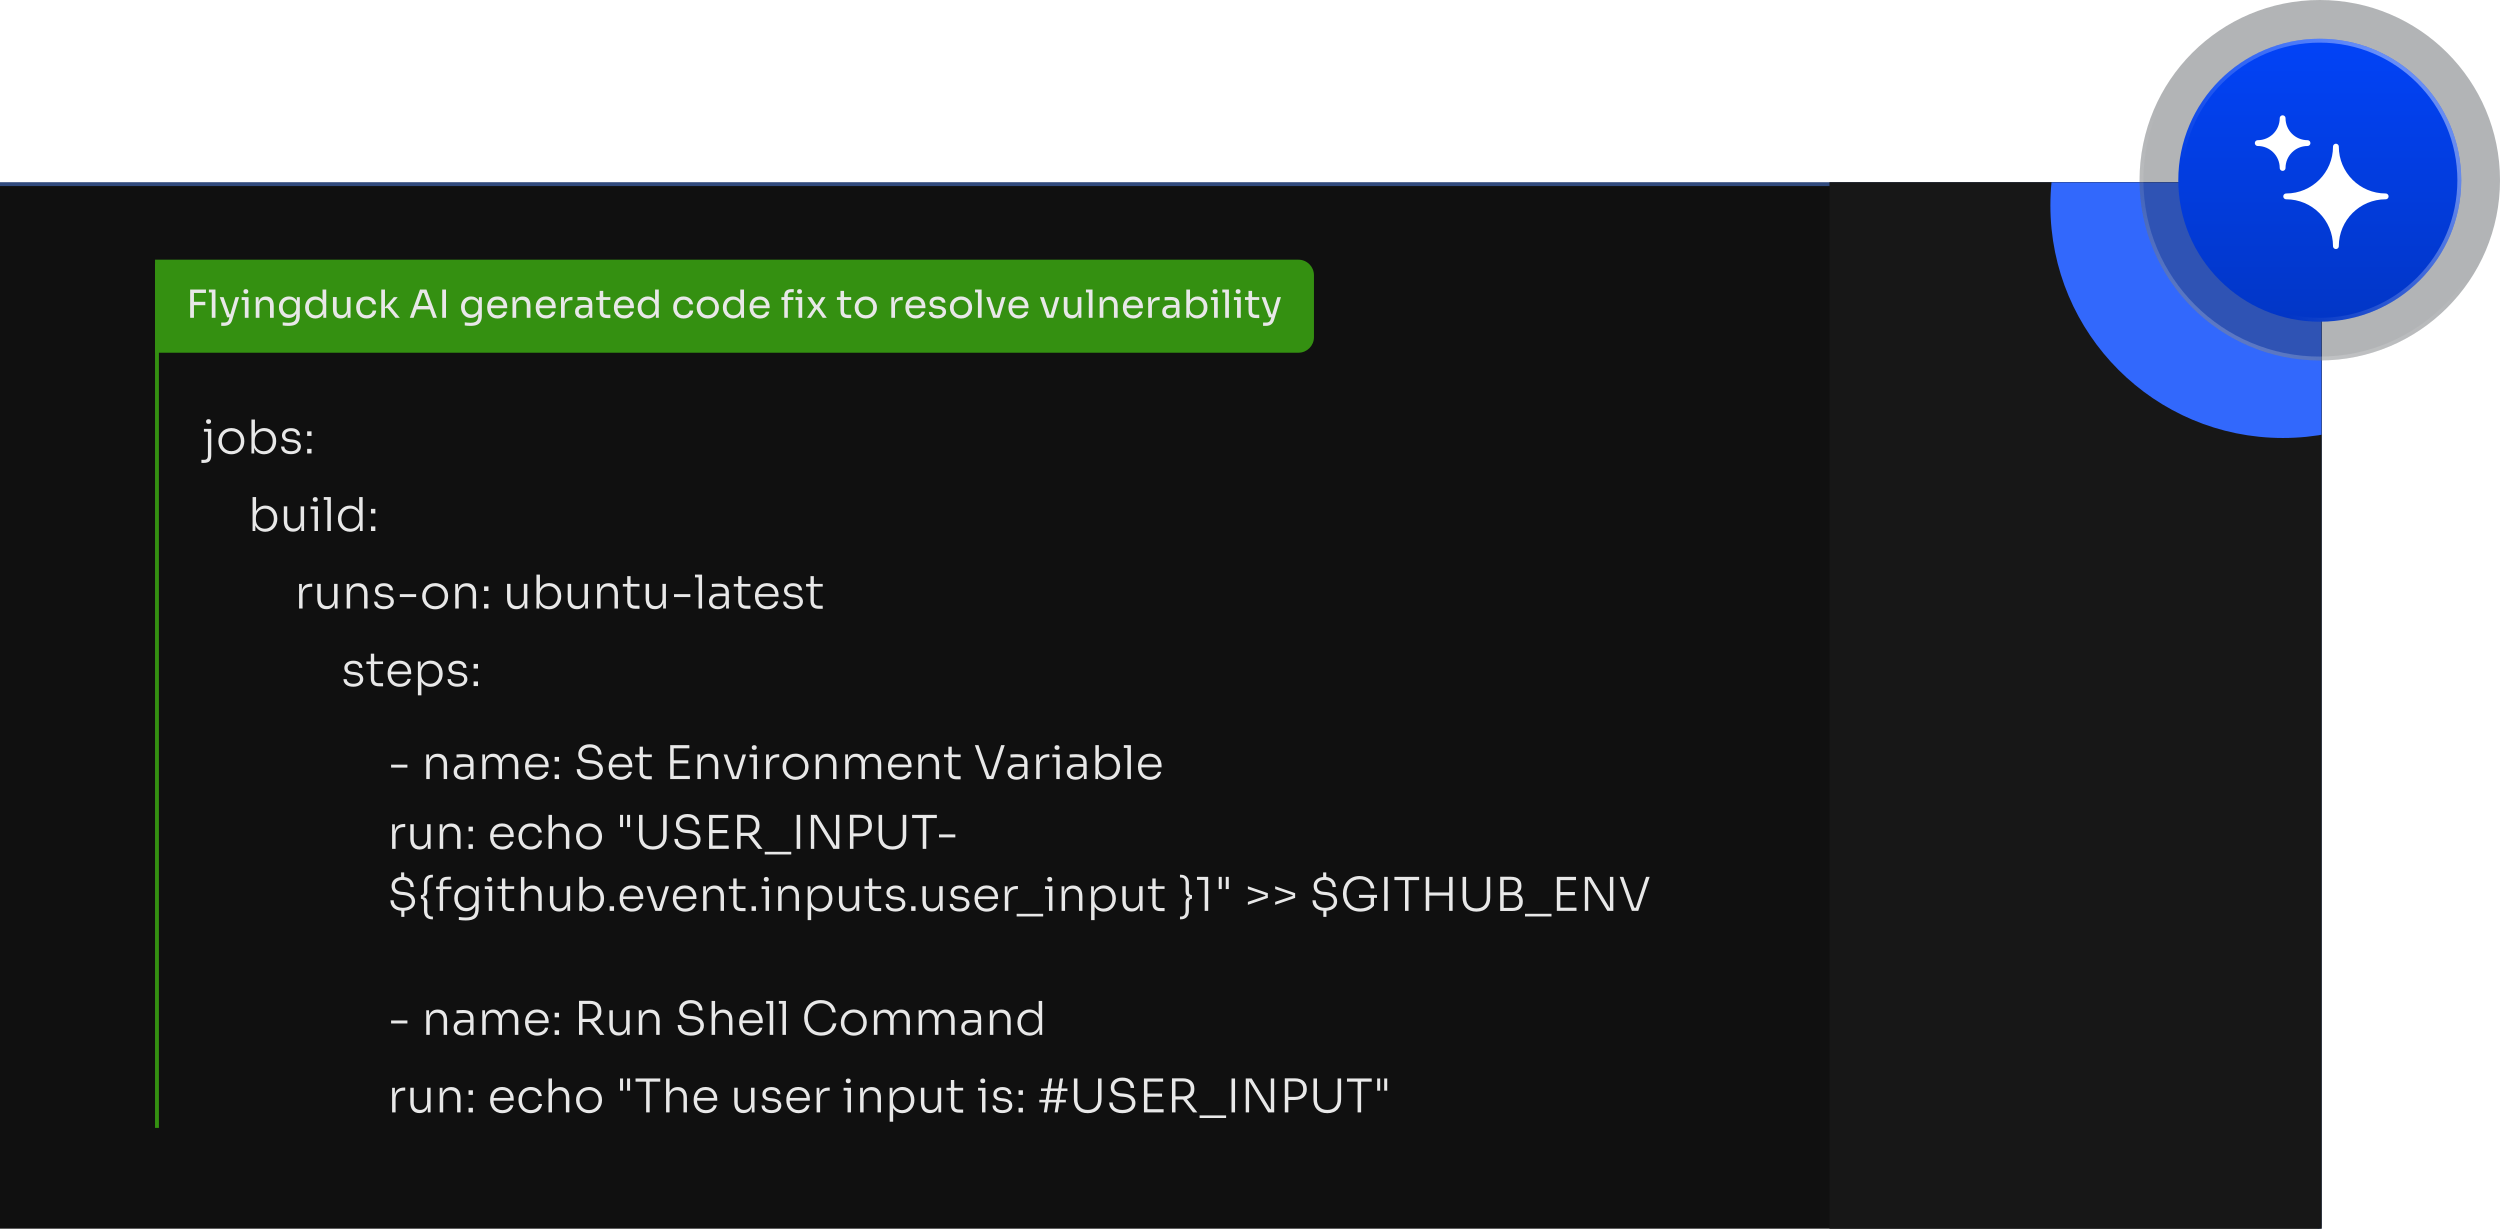 <svg width="645" height="317" viewBox="0 0 645 317" fill="none" xmlns="http://www.w3.org/2000/svg">
<rect x="-22.5" y="47.5" width="621" height="280" rx="11.5" fill="#101010"/>
<rect x="-22.5" y="47.5" width="621" height="280" rx="11.5" stroke="#314A7D"/>
<path d="M53.812 109.368C53.38 109.368 53.164 109.116 53.164 108.756C53.164 108.396 53.38 108.144 53.812 108.144C54.244 108.144 54.448 108.396 54.448 108.756C54.448 109.116 54.244 109.368 53.812 109.368ZM52.528 119.436H51.964V118.632H52.684C53.308 118.632 53.644 118.26 53.644 117.588V111.372H52.612V110.652H54.508V117.42C54.508 118.908 53.956 119.436 52.528 119.436ZM59.688 117.204C57.516 117.204 56.34 115.524 56.34 113.904V113.736C56.34 112.092 57.576 110.436 59.688 110.436C61.812 110.436 63.036 112.092 63.036 113.736V113.904C63.036 115.524 61.86 117.204 59.688 117.204ZM59.688 116.4C61.26 116.4 62.148 115.236 62.148 113.82C62.148 112.38 61.212 111.252 59.688 111.252C58.164 111.252 57.24 112.38 57.24 113.82C57.24 115.236 58.128 116.4 59.688 116.4ZM68.147 117.204C66.935 117.204 66.023 116.58 65.591 115.572V117H64.871V108.24H65.771V111.888C66.239 110.94 67.127 110.436 68.207 110.436C70.079 110.436 71.255 111.96 71.255 113.724V113.892C71.255 115.62 70.067 117.204 68.147 117.204ZM68.051 116.412C69.479 116.412 70.355 115.26 70.355 113.808C70.355 112.32 69.455 111.228 68.051 111.228C66.743 111.228 65.735 112.152 65.735 113.556V114.144C65.735 115.488 66.743 116.412 68.051 116.412ZM75.078 117.18C73.446 117.18 72.546 116.412 72.522 115.212H73.362C73.386 115.824 73.854 116.412 75.078 116.412C76.206 116.412 76.782 115.872 76.782 115.2C76.782 114.576 76.302 114.24 75.402 114.144L74.682 114.072C73.518 113.94 72.75 113.364 72.75 112.332C72.75 111.216 73.674 110.46 75.078 110.46C76.446 110.46 77.37 111.12 77.394 112.308H76.554C76.542 111.696 76.038 111.228 75.078 111.228C74.082 111.228 73.602 111.732 73.602 112.344C73.602 112.872 73.95 113.232 74.742 113.316L75.462 113.388C76.734 113.532 77.634 114.108 77.634 115.212C77.634 116.352 76.626 117.18 75.078 117.18ZM80.374 112.476H79.246V111.288H80.374V112.476ZM80.374 117H79.246V115.812H80.374V117Z" fill="#E8E8E8"/>
<path d="M68.44 137.204C67.228 137.204 66.316 136.58 65.884 135.572V137H65.164V128.24H66.064V131.888C66.532 130.94 67.42 130.436 68.5 130.436C70.372 130.436 71.548 131.96 71.548 133.724V133.892C71.548 135.62 70.36 137.204 68.44 137.204ZM68.344 136.412C69.772 136.412 70.648 135.26 70.648 133.808C70.648 132.32 69.748 131.228 68.344 131.228C67.036 131.228 66.028 132.152 66.028 133.556V134.144C66.028 135.488 67.036 136.412 68.344 136.412ZM75.599 137.18H75.563C74.039 137.18 73.223 136.148 73.223 134.384V130.64H74.111V134.564C74.111 135.656 74.723 136.364 75.767 136.364C76.847 136.364 77.555 135.62 77.555 134.468V130.64H78.455V137H77.735V135.548C77.447 136.58 76.751 137.18 75.599 137.18ZM81.337 129.476C80.904 129.476 80.689 129.224 80.689 128.864C80.689 128.504 80.904 128.252 81.337 128.252C81.769 128.252 81.972 128.504 81.972 128.864C81.972 129.224 81.769 129.476 81.337 129.476ZM82.032 137H81.144V131.372H80.124V130.652H82.032V137ZM85.355 137H84.454V128.972H83.531V128.24H85.355V137ZM90.291 137.204C88.431 137.204 87.183 135.692 87.183 133.904V133.736C87.183 132.008 88.383 130.436 90.267 130.436C91.335 130.436 92.187 130.928 92.667 131.804V128.24H93.567V137H92.847V135.572C92.391 136.652 91.431 137.204 90.291 137.204ZM90.411 136.412C91.719 136.412 92.703 135.476 92.703 134.072V133.496C92.703 132.152 91.707 131.228 90.399 131.228C88.971 131.228 88.083 132.356 88.083 133.82C88.083 135.332 89.007 136.412 90.411 136.412ZM96.839 132.476H95.711V131.288H96.839V132.476ZM96.839 137H95.711V135.812H96.839V137Z" fill="#E8E8E8"/>
<path d="M78.064 157H77.164V150.652H77.884V152.428C78.112 151.18 78.904 150.58 80.344 150.58H80.548V151.396H80.176C78.796 151.396 78.064 152.128 78.064 153.496V157ZM84.236 157.18H84.2C82.676 157.18 81.86 156.148 81.86 154.384V150.64H82.748V154.564C82.748 155.656 83.36 156.364 84.404 156.364C85.484 156.364 86.192 155.62 86.192 154.468V150.64H87.092V157H86.372V155.548C86.084 156.58 85.388 157.18 84.236 157.18ZM90.345 157H89.445V150.652H90.165V152.128C90.453 151.072 91.197 150.46 92.409 150.46H92.445C94.041 150.46 94.821 151.516 94.821 153.316V157H93.933V153.124C93.933 152.02 93.285 151.288 92.205 151.288C91.077 151.288 90.345 152.044 90.345 153.184V157ZM99.066 157.18C97.434 157.18 96.534 156.412 96.51 155.212H97.35C97.374 155.824 97.842 156.412 99.066 156.412C100.194 156.412 100.77 155.872 100.77 155.2C100.77 154.576 100.29 154.24 99.39 154.144L98.67 154.072C97.506 153.94 96.738 153.364 96.738 152.332C96.738 151.216 97.662 150.46 99.066 150.46C100.434 150.46 101.358 151.12 101.382 152.308H100.542C100.53 151.696 100.026 151.228 99.066 151.228C98.07 151.228 97.59 151.732 97.59 152.344C97.59 152.872 97.938 153.232 98.73 153.316L99.45 153.388C100.722 153.532 101.622 154.108 101.622 155.212C101.622 156.352 100.614 157.18 99.066 157.18ZM107.362 154.048H103.15V153.28H107.362V154.048ZM112.27 157.204C110.098 157.204 108.922 155.524 108.922 153.904V153.736C108.922 152.092 110.158 150.436 112.27 150.436C114.394 150.436 115.618 152.092 115.618 153.736V153.904C115.618 155.524 114.442 157.204 112.27 157.204ZM112.27 156.4C113.842 156.4 114.73 155.236 114.73 153.82C114.73 152.38 113.794 151.252 112.27 151.252C110.746 151.252 109.822 152.38 109.822 153.82C109.822 155.236 110.71 156.4 112.27 156.4ZM118.353 157H117.453V150.652H118.173V152.128C118.461 151.072 119.205 150.46 120.417 150.46H120.453C122.049 150.46 122.829 151.516 122.829 153.316V157H121.941V153.124C121.941 152.02 121.293 151.288 120.213 151.288C119.085 151.288 118.353 152.044 118.353 153.184V157ZM126.018 152.476H124.89V151.288H126.018V152.476ZM126.018 157H124.89V155.812H126.018V157ZM133.197 157.18H133.161C131.637 157.18 130.821 156.148 130.821 154.384V150.64H131.709V154.564C131.709 155.656 132.321 156.364 133.365 156.364C134.445 156.364 135.153 155.62 135.153 154.468V150.64H136.053V157H135.333V155.548C135.045 156.58 134.349 157.18 133.197 157.18ZM141.682 157.204C140.47 157.204 139.558 156.58 139.126 155.572V157H138.406V148.24H139.306V151.888C139.774 150.94 140.662 150.436 141.742 150.436C143.614 150.436 144.79 151.96 144.79 153.724V153.892C144.79 155.62 143.602 157.204 141.682 157.204ZM141.586 156.412C143.014 156.412 143.89 155.26 143.89 153.808C143.89 152.32 142.99 151.228 141.586 151.228C140.278 151.228 139.27 152.152 139.27 153.556V154.144C139.27 155.488 140.278 156.412 141.586 156.412ZM148.841 157.18H148.805C147.281 157.18 146.465 156.148 146.465 154.384V150.64H147.353V154.564C147.353 155.656 147.965 156.364 149.009 156.364C150.089 156.364 150.797 155.62 150.797 154.468V150.64H151.697V157H150.977V155.548C150.689 156.58 149.993 157.18 148.841 157.18ZM154.951 157H154.051V150.652H154.771V152.128C155.059 151.072 155.803 150.46 157.015 150.46H157.051C158.647 150.46 159.427 151.516 159.427 153.316V157H158.539V153.124C158.539 152.02 157.891 151.288 156.811 151.288C155.683 151.288 154.951 152.044 154.951 153.184V157ZM164.98 157.072H163.972C162.664 157.072 161.824 156.556 161.824 154.984V151.336H160.684V150.652H161.824V148.648H162.688V150.652H164.98V151.336H162.688V155.116C162.688 155.848 163.108 156.256 163.84 156.256H164.98V157.072ZM168.951 157.18H168.915C167.391 157.18 166.575 156.148 166.575 154.384V150.64H167.463V154.564C167.463 155.656 168.075 156.364 169.119 156.364C170.199 156.364 170.907 155.62 170.907 154.468V150.64H171.807V157H171.087V155.548C170.799 156.58 170.103 157.18 168.951 157.18ZM178.108 154.048H173.896V153.28H178.108V154.048ZM181.132 157H180.232V148.972H179.308V148.24H181.132V157ZM185.181 157.168C183.825 157.168 182.913 156.436 182.913 155.128C182.913 153.856 183.813 153.136 185.409 153.136H187.185V152.836C187.185 151.888 186.705 151.372 185.661 151.372C184.953 151.372 184.161 151.408 183.657 151.456V150.664C184.161 150.616 184.797 150.58 185.337 150.58C187.269 150.58 188.049 151.264 188.049 152.92V157H187.329V155.716C187.041 156.676 186.261 157.168 185.181 157.168ZM185.349 156.448C186.225 156.448 187.137 156.016 187.185 154.66V153.82H185.349C184.341 153.82 183.789 154.36 183.789 155.14C183.789 155.944 184.389 156.448 185.349 156.448ZM193.609 157.072H192.601C191.293 157.072 190.453 156.556 190.453 154.984V151.336H189.313V150.652H190.453V148.648H191.317V150.652H193.609V151.336H191.317V155.116C191.317 155.848 191.737 156.256 192.469 156.256H193.609V157.072ZM197.941 157.204C195.745 157.204 194.785 155.536 194.785 153.892V153.724C194.785 152.08 195.781 150.436 197.869 150.436C199.861 150.436 200.869 151.936 200.869 153.496V153.964H195.649C195.709 155.332 196.429 156.412 197.941 156.412C199.045 156.412 199.765 155.836 199.921 155.14H200.761C200.497 156.412 199.453 157.204 197.941 157.204ZM197.869 151.228C196.573 151.228 195.853 152.08 195.685 153.268H200.005C199.885 152.056 199.153 151.228 197.869 151.228ZM204.605 157.18C202.974 157.18 202.074 156.412 202.05 155.212H202.89C202.914 155.824 203.382 156.412 204.605 156.412C205.734 156.412 206.31 155.872 206.31 155.2C206.31 154.576 205.83 154.24 204.93 154.144L204.21 154.072C203.046 153.94 202.278 153.364 202.278 152.332C202.278 151.216 203.201 150.46 204.605 150.46C205.974 150.46 206.898 151.12 206.922 152.308H206.082C206.07 151.696 205.566 151.228 204.605 151.228C203.61 151.228 203.13 151.732 203.13 152.344C203.13 152.872 203.478 153.232 204.27 153.316L204.99 153.388C206.262 153.532 207.162 154.108 207.162 155.212C207.162 156.352 206.154 157.18 204.605 157.18ZM212.265 157.072H211.257C209.949 157.072 209.109 156.556 209.109 154.984V151.336H207.969V150.652H209.109V148.648H209.973V150.652H212.265V151.336H209.973V155.116C209.973 155.848 210.393 156.256 211.125 156.256H212.265V157.072Z" fill="#E8E8E8"/>
<path d="M91.168 177.18C89.536 177.18 88.636 176.412 88.612 175.212H89.452C89.476 175.824 89.944 176.412 91.168 176.412C92.296 176.412 92.872 175.872 92.872 175.2C92.872 174.576 92.392 174.24 91.492 174.144L90.772 174.072C89.608 173.94 88.84 173.364 88.84 172.332C88.84 171.216 89.764 170.46 91.168 170.46C92.536 170.46 93.46 171.12 93.484 172.308H92.644C92.632 171.696 92.128 171.228 91.168 171.228C90.172 171.228 89.692 171.732 89.692 172.344C89.692 172.872 90.04 173.232 90.832 173.316L91.552 173.388C92.824 173.532 93.724 174.108 93.724 175.212C93.724 176.352 92.716 177.18 91.168 177.18ZM98.828 177.072H97.82C96.512 177.072 95.672 176.556 95.672 174.984V171.336H94.532V170.652H95.672V168.648H96.536V170.652H98.828V171.336H96.536V175.116C96.536 175.848 96.956 176.256 97.688 176.256H98.828V177.072ZM103.16 177.204C100.964 177.204 100.004 175.536 100.004 173.892V173.724C100.004 172.08 101 170.436 103.088 170.436C105.08 170.436 106.088 171.936 106.088 173.496V173.964H100.868C100.928 175.332 101.648 176.412 103.16 176.412C104.264 176.412 104.984 175.836 105.14 175.14H105.98C105.716 176.412 104.672 177.204 103.16 177.204ZM103.088 171.228C101.792 171.228 101.072 172.08 100.904 173.268H105.224C105.104 172.056 104.372 171.228 103.088 171.228ZM108.72 179.4H107.82V170.652H108.54V172.224C108.96 171.06 109.932 170.436 111.144 170.436C113.028 170.436 114.204 171.984 114.204 173.736V173.904C114.204 175.632 113.004 177.204 111.12 177.204C110.112 177.204 109.224 176.748 108.72 175.86V179.4ZM111 176.412C112.428 176.412 113.304 175.272 113.304 173.82C113.304 172.344 112.416 171.228 111 171.228C109.692 171.228 108.684 172.152 108.684 173.556V174.144C108.684 175.488 109.692 176.412 111 176.412ZM118.027 177.18C116.395 177.18 115.495 176.412 115.471 175.212H116.311C116.335 175.824 116.803 176.412 118.027 176.412C119.155 176.412 119.731 175.872 119.731 175.2C119.731 174.576 119.251 174.24 118.351 174.144L117.631 174.072C116.467 173.94 115.699 173.364 115.699 172.332C115.699 171.216 116.623 170.46 118.027 170.46C119.395 170.46 120.319 171.12 120.343 172.308H119.503C119.491 171.696 118.987 171.228 118.027 171.228C117.031 171.228 116.551 171.732 116.551 172.344C116.551 172.872 116.899 173.232 117.691 173.316L118.411 173.388C119.683 173.532 120.583 174.108 120.583 175.212C120.583 176.352 119.575 177.18 118.027 177.18ZM123.323 172.476H122.195V171.288H123.323V172.476ZM123.323 177H122.195V175.812H123.323V177Z" fill="#E8E8E8"/>
<path d="M105.112 198.048H100.9V197.28H105.112V198.048ZM110.877 201H109.977V194.652H110.697V196.128C110.985 195.072 111.729 194.46 112.941 194.46H112.977C114.573 194.46 115.353 195.516 115.353 197.316V201H114.465V197.124C114.465 196.02 113.817 195.288 112.737 195.288C111.609 195.288 110.877 196.044 110.877 197.184V201ZM119.31 201.168C117.954 201.168 117.042 200.436 117.042 199.128C117.042 197.856 117.942 197.136 119.538 197.136H121.314V196.836C121.314 195.888 120.834 195.372 119.79 195.372C119.082 195.372 118.29 195.408 117.786 195.456V194.664C118.29 194.616 118.926 194.58 119.466 194.58C121.398 194.58 122.178 195.264 122.178 196.92V201H121.458V199.716C121.17 200.676 120.39 201.168 119.31 201.168ZM119.478 200.448C120.354 200.448 121.266 200.016 121.314 198.66V197.82H119.478C118.47 197.82 117.918 198.36 117.918 199.14C117.918 199.944 118.518 200.448 119.478 200.448ZM125.326 201H124.426V194.64H125.146V196.104C125.422 195.072 126.106 194.46 127.234 194.46H127.27C128.386 194.46 129.07 195.06 129.346 196.104C129.634 195.072 130.318 194.46 131.446 194.46H131.482C132.994 194.46 133.726 195.552 133.726 197.316V201H132.826V197.112C132.826 195.996 132.262 195.288 131.242 195.288C130.186 195.288 129.526 196.032 129.526 197.172V201H128.626V197.112C128.626 195.996 128.062 195.288 127.042 195.288C125.986 195.288 125.326 196.032 125.326 197.172V201ZM138.621 201.204C136.425 201.204 135.465 199.536 135.465 197.892V197.724C135.465 196.08 136.461 194.436 138.549 194.436C140.541 194.436 141.549 195.936 141.549 197.496V197.964H136.329C136.389 199.332 137.109 200.412 138.621 200.412C139.725 200.412 140.445 199.836 140.601 199.14H141.441C141.177 200.412 140.133 201.204 138.621 201.204ZM138.549 195.228C137.253 195.228 136.533 196.08 136.365 197.268H140.685C140.565 196.056 139.833 195.228 138.549 195.228ZM144.229 196.476H143.101V195.288H144.229V196.476ZM144.229 201H143.101V199.812H144.229V201ZM152.188 201.204C149.98 201.204 148.792 200.04 148.792 198.444H149.704C149.704 199.452 150.388 200.364 152.188 200.364C153.844 200.364 154.648 199.572 154.648 198.564C154.648 197.724 153.976 197.112 152.656 196.992L151.648 196.896C150.148 196.776 149.188 195.912 149.188 194.592C149.188 193.092 150.304 192.012 152.176 192.012C154.06 192.012 155.2 193.116 155.2 194.688H154.288C154.288 193.74 153.664 192.852 152.176 192.852C150.736 192.852 150.1 193.668 150.1 194.592C150.1 195.384 150.664 195.972 151.732 196.056L152.74 196.152C154.504 196.308 155.56 197.208 155.56 198.564C155.56 200.112 154.264 201.204 152.188 201.204ZM160.195 201.204C157.999 201.204 157.039 199.536 157.039 197.892V197.724C157.039 196.08 158.035 194.436 160.123 194.436C162.115 194.436 163.123 195.936 163.123 197.496V197.964H157.903C157.963 199.332 158.683 200.412 160.195 200.412C161.299 200.412 162.019 199.836 162.175 199.14H163.015C162.751 200.412 161.707 201.204 160.195 201.204ZM160.123 195.228C158.827 195.228 158.107 196.08 157.939 197.268H162.259C162.139 196.056 161.407 195.228 160.123 195.228ZM168.167 201.072H167.159C165.851 201.072 165.011 200.556 165.011 198.984V195.336H163.871V194.652H165.011V192.648H165.875V194.652H168.167V195.336H165.875V199.116C165.875 199.848 166.295 200.256 167.027 200.256H168.167V201.072ZM177.987 201H172.911V192.24H177.855V193.068H173.823V196.14H177.579V196.956H173.823V200.172H177.987V201ZM180.837 201H179.937V194.652H180.657V196.128C180.945 195.072 181.689 194.46 182.901 194.46H182.937C184.533 194.46 185.313 195.516 185.313 197.316V201H184.425V197.124C184.425 196.02 183.777 195.288 182.697 195.288C181.569 195.288 180.837 196.044 180.837 197.184V201ZM190.508 201H188.924L186.692 194.652H187.616L189.572 200.268H189.884L191.588 194.652H192.476L190.508 201ZM194.598 193.476C194.166 193.476 193.95 193.224 193.95 192.864C193.95 192.504 194.166 192.252 194.598 192.252C195.03 192.252 195.234 192.504 195.234 192.864C195.234 193.224 195.03 193.476 194.598 193.476ZM195.294 201H194.406V195.372H193.386V194.652H195.294V201ZM198.556 201H197.656V194.652H198.376V196.428C198.604 195.18 199.396 194.58 200.836 194.58H201.04V195.396H200.668C199.288 195.396 198.556 196.128 198.556 197.496V201ZM205.258 201.204C203.086 201.204 201.91 199.524 201.91 197.904V197.736C201.91 196.092 203.146 194.436 205.258 194.436C207.382 194.436 208.606 196.092 208.606 197.736V197.904C208.606 199.524 207.43 201.204 205.258 201.204ZM205.258 200.4C206.83 200.4 207.718 199.236 207.718 197.82C207.718 196.38 206.782 195.252 205.258 195.252C203.734 195.252 202.81 196.38 202.81 197.82C202.81 199.236 203.698 200.4 205.258 200.4ZM211.341 201H210.441V194.652H211.161V196.128C211.449 195.072 212.193 194.46 213.405 194.46H213.441C215.037 194.46 215.817 195.516 215.817 197.316V201H214.929V197.124C214.929 196.02 214.281 195.288 213.201 195.288C212.073 195.288 211.341 196.044 211.341 197.184V201ZM218.959 201H218.059V194.64H218.779V196.104C219.055 195.072 219.739 194.46 220.867 194.46H220.903C222.019 194.46 222.703 195.06 222.979 196.104C223.267 195.072 223.951 194.46 225.079 194.46H225.115C226.627 194.46 227.359 195.552 227.359 197.316V201H226.459V197.112C226.459 195.996 225.895 195.288 224.875 195.288C223.819 195.288 223.159 196.032 223.159 197.172V201H222.259V197.112C222.259 195.996 221.695 195.288 220.675 195.288C219.619 195.288 218.959 196.032 218.959 197.172V201ZM232.254 201.204C230.058 201.204 229.098 199.536 229.098 197.892V197.724C229.098 196.08 230.094 194.436 232.182 194.436C234.174 194.436 235.182 195.936 235.182 197.496V197.964H229.962C230.021 199.332 230.742 200.412 232.254 200.412C233.358 200.412 234.078 199.836 234.234 199.14H235.074C234.81 200.412 233.766 201.204 232.254 201.204ZM232.182 195.228C230.886 195.228 230.166 196.08 229.998 197.268H234.318C234.198 196.056 233.466 195.228 232.182 195.228ZM237.814 201H236.914V194.652H237.634V196.128C237.922 195.072 238.666 194.46 239.878 194.46H239.914C241.51 194.46 242.29 195.516 242.29 197.316V201H241.402V197.124C241.402 196.02 240.754 195.288 239.674 195.288C238.546 195.288 237.814 196.044 237.814 197.184V201ZM247.843 201.072H246.835C245.527 201.072 244.687 200.556 244.687 198.984V195.336H243.547V194.652H244.687V192.648H245.551V194.652H247.843V195.336H245.551V199.116C245.551 199.848 245.971 200.256 246.703 200.256H247.843V201.072ZM256.283 201H254.639L251.507 192.24H252.443L255.251 200.172H255.683L258.299 192.24H259.223L256.283 201ZM262.232 201.168C260.876 201.168 259.964 200.436 259.964 199.128C259.964 197.856 260.864 197.136 262.46 197.136H264.236V196.836C264.236 195.888 263.756 195.372 262.712 195.372C262.004 195.372 261.212 195.408 260.708 195.456V194.664C261.212 194.616 261.848 194.58 262.388 194.58C264.32 194.58 265.1 195.264 265.1 196.92V201H264.38V199.716C264.092 200.676 263.312 201.168 262.232 201.168ZM262.4 200.448C263.276 200.448 264.188 200.016 264.236 198.66V197.82H262.4C261.392 197.82 260.84 198.36 260.84 199.14C260.84 199.944 261.44 200.448 262.4 200.448ZM268.248 201H267.348V194.652H268.068V196.428C268.296 195.18 269.088 194.58 270.528 194.58H270.732V195.396H270.36C268.98 195.396 268.248 196.128 268.248 197.496V201ZM272.715 193.476C272.283 193.476 272.067 193.224 272.067 192.864C272.067 192.504 272.283 192.252 272.715 192.252C273.147 192.252 273.351 192.504 273.351 192.864C273.351 193.224 273.147 193.476 272.715 193.476ZM273.411 201H272.523V195.372H271.503V194.652H273.411V201ZM277.489 201.168C276.133 201.168 275.221 200.436 275.221 199.128C275.221 197.856 276.121 197.136 277.717 197.136H279.493V196.836C279.493 195.888 279.013 195.372 277.969 195.372C277.261 195.372 276.469 195.408 275.965 195.456V194.664C276.469 194.616 277.105 194.58 277.645 194.58C279.577 194.58 280.357 195.264 280.357 196.92V201H279.637V199.716C279.349 200.676 278.569 201.168 277.489 201.168ZM277.657 200.448C278.533 200.448 279.445 200.016 279.493 198.66V197.82H277.657C276.649 197.82 276.097 198.36 276.097 199.14C276.097 199.944 276.697 200.448 277.657 200.448ZM285.881 201.204C284.669 201.204 283.757 200.58 283.325 199.572V201H282.605V192.24H283.505V195.888C283.973 194.94 284.861 194.436 285.941 194.436C287.813 194.436 288.989 195.96 288.989 197.724V197.892C288.989 199.62 287.801 201.204 285.881 201.204ZM285.785 200.412C287.213 200.412 288.089 199.26 288.089 197.808C288.089 196.32 287.189 195.228 285.785 195.228C284.477 195.228 283.469 196.152 283.469 197.556V198.144C283.469 199.488 284.477 200.412 285.785 200.412ZM291.769 201H290.869V192.972H289.945V192.24H291.769V201ZM296.754 201.204C294.558 201.204 293.598 199.536 293.598 197.892V197.724C293.598 196.08 294.594 194.436 296.682 194.436C298.674 194.436 299.682 195.936 299.682 197.496V197.964H294.462C294.521 199.332 295.242 200.412 296.754 200.412C297.858 200.412 298.578 199.836 298.734 199.14H299.574C299.31 200.412 298.266 201.204 296.754 201.204ZM296.682 195.228C295.386 195.228 294.666 196.08 294.498 197.268H298.818C298.698 196.056 297.966 195.228 296.682 195.228Z" fill="#E8E8E8"/>
<path d="M102.064 219H101.164V212.652H101.884V214.428C102.112 213.18 102.904 212.58 104.344 212.58H104.548V213.396H104.176C102.796 213.396 102.064 214.128 102.064 215.496V219ZM108.236 219.18H108.2C106.676 219.18 105.86 218.148 105.86 216.384V212.64H106.748V216.564C106.748 217.656 107.36 218.364 108.404 218.364C109.484 218.364 110.192 217.62 110.192 216.468V212.64H111.092V219H110.372V217.548C110.084 218.58 109.388 219.18 108.236 219.18ZM114.345 219H113.445V212.652H114.165V214.128C114.453 213.072 115.197 212.46 116.409 212.46H116.445C118.041 212.46 118.821 213.516 118.821 215.316V219H117.933V215.124C117.933 214.02 117.285 213.288 116.205 213.288C115.077 213.288 114.345 214.044 114.345 215.184V219ZM122.01 214.476H120.882V213.288H122.01V214.476ZM122.01 219H120.882V217.812H122.01V219ZM129.609 219.204C127.413 219.204 126.453 217.536 126.453 215.892V215.724C126.453 214.08 127.449 212.436 129.537 212.436C131.529 212.436 132.537 213.936 132.537 215.496V215.964H127.317C127.377 217.332 128.097 218.412 129.609 218.412C130.713 218.412 131.433 217.836 131.589 217.14H132.429C132.165 218.412 131.121 219.204 129.609 219.204ZM129.537 213.228C128.241 213.228 127.521 214.08 127.353 215.268H131.673C131.553 214.056 130.821 213.228 129.537 213.228ZM136.945 219.204C134.809 219.204 133.765 217.5 133.765 215.892V215.724C133.765 214.104 134.821 212.436 136.921 212.436C138.493 212.436 139.633 213.348 139.789 214.788H138.925C138.781 213.9 138.085 213.252 136.921 213.252C135.409 213.252 134.665 214.38 134.665 215.808C134.665 217.212 135.409 218.4 136.945 218.4C138.109 218.4 138.901 217.704 138.997 216.828H139.861C139.741 218.268 138.517 219.204 136.945 219.204ZM142.412 219H141.512V210.24H142.412V213.816C142.76 212.964 143.444 212.46 144.5 212.46H144.548C146.084 212.46 146.888 213.528 146.888 215.316V219H146V215.124C146 213.984 145.328 213.288 144.272 213.288C143.132 213.288 142.412 214.092 142.412 215.268V219ZM151.973 219.204C149.801 219.204 148.625 217.524 148.625 215.904V215.736C148.625 214.092 149.861 212.436 151.973 212.436C154.097 212.436 155.321 214.092 155.321 215.736V215.904C155.321 217.524 154.145 219.204 151.973 219.204ZM151.973 218.4C153.545 218.4 154.433 217.236 154.433 215.82C154.433 214.38 153.497 213.252 151.973 213.252C150.449 213.252 149.525 214.38 149.525 215.82C149.525 217.236 150.413 218.4 151.973 218.4ZM160.749 213.384H159.969V210.24H160.749V213.384ZM162.561 213.384H161.781V210.24H162.561V213.384ZM168.444 219.204C166.044 219.204 164.868 217.716 164.868 215.58V210.24H165.78V215.688C165.78 217.296 166.68 218.364 168.444 218.364C170.196 218.364 171.096 217.296 171.096 215.688V210.24H172.008V215.58C172.008 217.716 170.832 219.204 168.444 219.204ZM177.383 219.204C175.175 219.204 173.987 218.04 173.987 216.444H174.899C174.899 217.452 175.583 218.364 177.383 218.364C179.039 218.364 179.843 217.572 179.843 216.564C179.843 215.724 179.171 215.112 177.851 214.992L176.843 214.896C175.343 214.776 174.383 213.912 174.383 212.592C174.383 211.092 175.499 210.012 177.371 210.012C179.255 210.012 180.395 211.116 180.395 212.688H179.483C179.483 211.74 178.859 210.852 177.371 210.852C175.931 210.852 175.295 211.668 175.295 212.592C175.295 213.384 175.859 213.972 176.927 214.056L177.935 214.152C179.699 214.308 180.755 215.208 180.755 216.564C180.755 218.112 179.459 219.204 177.383 219.204ZM188.018 219H182.942V210.24H187.886V211.068H183.854V214.14H187.61V214.956H183.854V218.172H188.018V219ZM191.085 219H190.173V210.204H192.909C194.841 210.204 195.945 211.14 195.945 212.856V213.024C195.945 214.38 195.249 215.244 194.025 215.556L196.725 219H195.609L193.041 215.676C193.005 215.676 192.957 215.676 192.909 215.676H191.085V219ZM193.065 211.008H191.085V214.86H193.065C194.361 214.86 195.009 214.032 195.009 212.94C195.009 211.848 194.361 211.008 193.065 211.008ZM204.141 220.452H197.301V219.768H204.141V220.452ZM206.449 219H205.537V210.24H206.449V219ZM210.068 219H209.204V210.24H210.728L215.528 218.172H215.672V210.24H216.548V219H215.012L210.212 211.068H210.068V219ZM220.194 219H219.282V210.204H221.838C223.938 210.204 224.958 211.332 224.958 212.916V213.084C224.958 214.668 223.938 215.796 221.838 215.796H220.194V219ZM221.994 211.008H220.194V214.992H221.994C223.398 214.992 224.022 214.116 224.022 213C224.022 211.884 223.398 211.008 221.994 211.008ZM230.249 219.204C227.849 219.204 226.673 217.716 226.673 215.58V210.24H227.585V215.688C227.585 217.296 228.485 218.364 230.249 218.364C232.001 218.364 232.901 217.296 232.901 215.688V210.24H233.813V215.58C233.813 217.716 232.637 219.204 230.249 219.204ZM238.972 219H238.06V211.068H235.324V210.24H241.708V211.068H238.972V219ZM246.475 216.048H242.263V215.28H246.475V216.048ZM104.332 236.548H103.528V234.976C101.68 234.844 100.732 233.788 100.732 232.264H101.572C101.572 233.26 102.208 234.22 103.936 234.22C105.472 234.22 106.228 233.5 106.228 232.576C106.228 231.712 105.544 231.064 104.248 230.944L103.456 230.872C101.968 230.74 101.032 229.984 101.032 228.592C101.032 227.296 101.932 226.396 103.48 226.264V225.076H104.284V226.276C105.856 226.42 106.744 227.416 106.744 228.868H105.892C105.892 227.92 105.304 227.02 103.876 227.02C102.568 227.02 101.896 227.716 101.896 228.592C101.896 229.408 102.448 229.972 103.54 230.068L104.332 230.14C106.036 230.296 107.092 231.196 107.092 232.576C107.092 233.908 106.084 234.856 104.332 234.976V236.548ZM111.691 237.184H111.463C110.215 237.184 109.387 236.44 109.387 234.988V232.696C109.387 232.156 109.039 231.88 108.595 231.88V230.956C109.039 230.956 109.387 230.692 109.387 230.152V227.884C109.387 226.432 110.215 225.688 111.463 225.688H111.691V226.408H111.463C110.683 226.408 110.251 226.864 110.251 227.836V230.02C110.251 230.824 109.879 231.268 109.219 231.376V231.472C109.879 231.568 110.251 232.012 110.251 232.816V235.036C110.251 236.008 110.683 236.464 111.463 236.464H111.691V237.184ZM114.313 235H113.449V229.396H112.525V228.7H113.449V228.16C113.449 226.828 114.145 226.204 115.513 226.204H116.317V226.972H115.345C114.673 226.972 114.313 227.344 114.313 227.98V228.7H116.449V229.396H114.313V235ZM120.135 237.484C119.547 237.484 118.923 237.424 118.383 237.34V236.572C118.959 236.656 119.619 236.716 120.183 236.716C122.007 236.716 122.643 236.044 122.643 234.34V233.632C122.187 234.568 121.311 235.096 120.231 235.096C118.395 235.096 117.207 233.548 117.207 231.82V231.652C117.207 229.936 118.395 228.436 120.267 228.436C121.467 228.436 122.367 229.036 122.799 230.032V228.652H123.507V234.304C123.507 236.596 122.583 237.484 120.135 237.484ZM120.387 234.268C121.671 234.268 122.655 233.356 122.655 231.988V231.4C122.655 230.092 121.659 229.204 120.387 229.204C118.983 229.204 118.107 230.308 118.107 231.736C118.107 233.212 119.007 234.268 120.387 234.268ZM126.29 227.476C125.858 227.476 125.642 227.224 125.642 226.864C125.642 226.504 125.858 226.252 126.29 226.252C126.722 226.252 126.926 226.504 126.926 226.864C126.926 227.224 126.722 227.476 126.29 227.476ZM126.986 235H126.098V229.372H125.078V228.652H126.986V235ZM132.66 235.072H131.652C130.344 235.072 129.504 234.556 129.504 232.984V229.336H128.364V228.652H129.504V226.648H130.368V228.652H132.66V229.336H130.368V233.116C130.368 233.848 130.788 234.256 131.52 234.256H132.66V235.072ZM135.298 235H134.398V226.24H135.298V229.816C135.646 228.964 136.33 228.46 137.386 228.46H137.434C138.97 228.46 139.774 229.528 139.774 231.316V235H138.886V231.124C138.886 229.984 138.214 229.288 137.158 229.288C136.018 229.288 135.298 230.092 135.298 231.268V235ZM144.248 235.18H144.212C142.688 235.18 141.872 234.148 141.872 232.384V228.64H142.76V232.564C142.76 233.656 143.372 234.364 144.416 234.364C145.496 234.364 146.204 233.62 146.204 232.468V228.64H147.104V235H146.384V233.548C146.096 234.58 145.4 235.18 144.248 235.18ZM152.733 235.204C151.521 235.204 150.609 234.58 150.177 233.572V235H149.457V226.24H150.357V229.888C150.825 228.94 151.713 228.436 152.793 228.436C154.665 228.436 155.841 229.96 155.841 231.724V231.892C155.841 233.62 154.653 235.204 152.733 235.204ZM152.637 234.412C154.065 234.412 154.941 233.26 154.941 231.808C154.941 230.32 154.041 229.228 152.637 229.228C151.329 229.228 150.321 230.152 150.321 231.556V232.144C150.321 233.488 151.329 234.412 152.637 234.412ZM158.421 235H157.293V233.812H158.421V235ZM163.031 235.204C160.835 235.204 159.875 233.536 159.875 231.892V231.724C159.875 230.08 160.871 228.436 162.959 228.436C164.951 228.436 165.959 229.936 165.959 231.496V231.964H160.739C160.799 233.332 161.519 234.412 163.031 234.412C164.135 234.412 164.855 233.836 165.011 233.14H165.851C165.587 234.412 164.543 235.204 163.031 235.204ZM162.959 229.228C161.663 229.228 160.943 230.08 160.775 231.268H165.095C164.975 230.056 164.243 229.228 162.959 229.228ZM170.644 235H169.06L166.828 228.652H167.752L169.708 234.268H170.02L171.724 228.652H172.612L170.644 235ZM176.754 235.204C174.558 235.204 173.598 233.536 173.598 231.892V231.724C173.598 230.08 174.594 228.436 176.682 228.436C178.674 228.436 179.682 229.936 179.682 231.496V231.964H174.462C174.521 233.332 175.242 234.412 176.754 234.412C177.858 234.412 178.578 233.836 178.734 233.14H179.574C179.31 234.412 178.266 235.204 176.754 235.204ZM176.682 229.228C175.386 229.228 174.666 230.08 174.498 231.268H178.818C178.698 230.056 177.966 229.228 176.682 229.228ZM182.314 235H181.414V228.652H182.134V230.128C182.422 229.072 183.166 228.46 184.378 228.46H184.414C186.01 228.46 186.79 229.516 186.79 231.316V235H185.902V231.124C185.902 230.02 185.254 229.288 184.174 229.288C183.046 229.288 182.314 230.044 182.314 231.184V235ZM192.343 235.072H191.335C190.027 235.072 189.187 234.556 189.187 232.984V229.336H188.047V228.652H189.187V226.648H190.051V228.652H192.343V229.336H190.051V233.116C190.051 233.848 190.471 234.256 191.203 234.256H192.343V235.072ZM195.03 235H193.902V233.812H195.03V235ZM197.704 227.476C197.272 227.476 197.056 227.224 197.056 226.864C197.056 226.504 197.272 226.252 197.704 226.252C198.136 226.252 198.34 226.504 198.34 226.864C198.34 227.224 198.136 227.476 197.704 227.476ZM198.4 235H197.512V229.372H196.492V228.652H198.4V235ZM201.662 235H200.762V228.652H201.482V230.128C201.77 229.072 202.514 228.46 203.726 228.46H203.762C205.358 228.46 206.138 229.516 206.138 231.316V235H205.25V231.124C205.25 230.02 204.602 229.288 203.522 229.288C202.394 229.288 201.662 230.044 201.662 231.184V235ZM209.279 237.4H208.379V228.652H209.099V230.224C209.519 229.06 210.491 228.436 211.703 228.436C213.587 228.436 214.763 229.984 214.763 231.736V231.904C214.763 233.632 213.563 235.204 211.679 235.204C210.671 235.204 209.783 234.748 209.279 233.86V237.4ZM211.559 234.412C212.987 234.412 213.863 233.272 213.863 231.82C213.863 230.344 212.975 229.228 211.559 229.228C210.251 229.228 209.243 230.152 209.243 231.556V232.144C209.243 233.488 210.251 234.412 211.559 234.412ZM218.814 235.18H218.778C217.254 235.18 216.438 234.148 216.438 232.384V228.64H217.326V232.564C217.326 233.656 217.938 234.364 218.982 234.364C220.062 234.364 220.77 233.62 220.77 232.468V228.64H221.67V235H220.95V233.548C220.662 234.58 219.966 235.18 218.814 235.18ZM227.335 235.072H226.327C225.019 235.072 224.179 234.556 224.179 232.984V229.336H223.039V228.652H224.179V226.648H225.043V228.652H227.335V229.336H225.043V233.116C225.043 233.848 225.463 234.256 226.195 234.256H227.335V235.072ZM231.031 235.18C229.399 235.18 228.499 234.412 228.475 233.212H229.315C229.339 233.824 229.807 234.412 231.031 234.412C232.159 234.412 232.735 233.872 232.735 233.2C232.735 232.576 232.255 232.24 231.355 232.144L230.635 232.072C229.471 231.94 228.703 231.364 228.703 230.332C228.703 229.216 229.627 228.46 231.031 228.46C232.399 228.46 233.323 229.12 233.347 230.308H232.507C232.495 229.696 231.991 229.228 231.031 229.228C230.035 229.228 229.555 229.732 229.555 230.344C229.555 230.872 229.903 231.232 230.695 231.316L231.415 231.388C232.687 231.532 233.587 232.108 233.587 233.212C233.587 234.352 232.579 235.18 231.031 235.18ZM236.21 235H235.082V233.812H236.21V235ZM240.365 235.18H240.329C238.805 235.18 237.989 234.148 237.989 232.384V228.64H238.877V232.564C238.877 233.656 239.489 234.364 240.533 234.364C241.613 234.364 242.321 233.62 242.321 232.468V228.64H243.221V235H242.501V233.548C242.213 234.58 241.517 235.18 240.365 235.18ZM247.578 235.18C245.946 235.18 245.046 234.412 245.022 233.212H245.862C245.886 233.824 246.354 234.412 247.578 234.412C248.706 234.412 249.282 233.872 249.282 233.2C249.282 232.576 248.802 232.24 247.902 232.144L247.182 232.072C246.018 231.94 245.25 231.364 245.25 230.332C245.25 229.216 246.174 228.46 247.578 228.46C248.946 228.46 249.87 229.12 249.894 230.308H249.054C249.042 229.696 248.538 229.228 247.578 229.228C246.582 229.228 246.102 229.732 246.102 230.344C246.102 230.872 246.45 231.232 247.242 231.316L247.962 231.388C249.234 231.532 250.134 232.108 250.134 233.212C250.134 234.352 249.126 235.18 247.578 235.18ZM254.578 235.204C252.382 235.204 251.422 233.536 251.422 231.892V231.724C251.422 230.08 252.418 228.436 254.506 228.436C256.498 228.436 257.506 229.936 257.506 231.496V231.964H252.286C252.346 233.332 253.066 234.412 254.578 234.412C255.682 234.412 256.402 233.836 256.558 233.14H257.398C257.134 234.412 256.09 235.204 254.578 235.204ZM254.506 229.228C253.21 229.228 252.49 230.08 252.322 231.268H256.642C256.522 230.056 255.79 229.228 254.506 229.228ZM260.138 235H259.238V228.652H259.958V230.428C260.186 229.18 260.978 228.58 262.418 228.58H262.622V229.396H262.25C260.87 229.396 260.138 230.128 260.138 231.496V235ZM269.133 236.452H262.293V235.768H269.133V236.452ZM270.829 227.476C270.397 227.476 270.181 227.224 270.181 226.864C270.181 226.504 270.397 226.252 270.829 226.252C271.261 226.252 271.465 226.504 271.465 226.864C271.465 227.224 271.261 227.476 270.829 227.476ZM271.525 235H270.637V229.372H269.617V228.652H271.525V235ZM274.787 235H273.887V228.652H274.607V230.128C274.895 229.072 275.639 228.46 276.851 228.46H276.887C278.483 228.46 279.263 229.516 279.263 231.316V235H278.375V231.124C278.375 230.02 277.727 229.288 276.647 229.288C275.519 229.288 274.787 230.044 274.787 231.184V235ZM282.404 237.4H281.504V228.652H282.224V230.224C282.644 229.06 283.616 228.436 284.828 228.436C286.712 228.436 287.888 229.984 287.888 231.736V231.904C287.888 233.632 286.688 235.204 284.804 235.204C283.796 235.204 282.908 234.748 282.404 233.86V237.4ZM284.684 234.412C286.112 234.412 286.988 233.272 286.988 231.82C286.988 230.344 286.1 229.228 284.684 229.228C283.376 229.228 282.368 230.152 282.368 231.556V232.144C282.368 233.488 283.376 234.412 284.684 234.412ZM291.939 235.18H291.903C290.379 235.18 289.563 234.148 289.563 232.384V228.64H290.451V232.564C290.451 233.656 291.063 234.364 292.107 234.364C293.187 234.364 293.895 233.62 293.895 232.468V228.64H294.795V235H294.075V233.548C293.787 234.58 293.091 235.18 291.939 235.18ZM300.46 235.072H299.452C298.144 235.072 297.304 234.556 297.304 232.984V229.336H296.164V228.652H297.304V226.648H298.168V228.652H300.46V229.336H298.168V233.116C298.168 233.848 298.588 234.256 299.32 234.256H300.46V235.072ZM304.436 237.184V236.464H304.664C305.456 236.464 305.876 236.008 305.876 235.036V232.816C305.876 232.012 306.248 231.568 306.92 231.472V231.376C306.248 231.268 305.876 230.824 305.876 230.02V227.836C305.876 226.864 305.456 226.408 304.664 226.408H304.436V225.688H304.664C305.912 225.688 306.74 226.432 306.74 227.884V230.152C306.74 230.692 307.088 230.956 307.532 230.956V231.88C307.088 231.88 306.74 232.156 306.74 232.696V234.988C306.74 236.44 305.912 237.184 304.664 237.184H304.436ZM311.71 235H310.81V227.02H308.818V226.24H311.71V235ZM315.214 229.384H314.434V226.24H315.214V229.384ZM317.026 229.384H316.246V226.24H317.026V229.384ZM327.1 231.664L321.952 233.452V232.684L326.452 231.148V230.932L321.952 229.396V228.652L327.1 230.428V231.664ZM326.776 231.04H326.788H326.776ZM334.143 231.664L328.995 233.452V232.684L333.495 231.148V230.932L328.995 229.396V228.652L334.143 230.428V231.664ZM333.819 231.04H333.831H333.819ZM342.223 236.548H341.419V234.976C339.571 234.844 338.623 233.788 338.623 232.264H339.463C339.463 233.26 340.099 234.22 341.827 234.22C343.363 234.22 344.119 233.5 344.119 232.576C344.119 231.712 343.435 231.064 342.139 230.944L341.347 230.872C339.859 230.74 338.923 229.984 338.923 228.592C338.923 227.296 339.823 226.396 341.371 226.264V225.076H342.175V226.276C343.747 226.42 344.635 227.416 344.635 228.868H343.783C343.783 227.92 343.195 227.02 341.767 227.02C340.459 227.02 339.787 227.716 339.787 228.592C339.787 229.408 340.339 229.972 341.431 230.068L342.223 230.14C343.927 230.296 344.983 231.196 344.983 232.576C344.983 233.908 343.975 234.856 342.223 234.976V236.548ZM350.95 235.204C348.07 235.204 346.486 233.116 346.486 230.668V230.452C346.486 228.208 348.01 226.012 350.758 226.012C352.894 226.012 354.394 227.308 354.586 229.204H353.662C353.482 227.656 352.222 226.852 350.758 226.852C348.706 226.852 347.41 228.424 347.41 230.572C347.41 232.864 348.718 234.388 350.95 234.388C352.066 234.388 353.014 234.004 353.626 233.38V231.652H350.626V230.884H355.27V231.652H354.49V233.644C353.746 234.616 352.522 235.204 350.95 235.204ZM358.031 235H357.119V226.24H358.031V235ZM363.402 235H362.49V227.068H359.754V226.24H366.138V227.068H363.402V235ZM368.753 235H367.841V226.24H368.753V230.248H373.865V226.24H374.777V235H373.865V231.064H368.753V235ZM380.917 235.204C378.517 235.204 377.341 233.716 377.341 231.58V226.24H378.253V231.688C378.253 233.296 379.153 234.364 380.917 234.364C382.669 234.364 383.569 233.296 383.569 231.688V226.24H384.481V231.58C384.481 233.716 383.305 235.204 380.917 235.204ZM390.168 235.036H387.048V226.204H389.82C391.632 226.204 392.52 227.068 392.52 228.508V228.652C392.52 229.6 392.1 230.2 391.38 230.512C392.304 230.788 392.88 231.436 392.88 232.54V232.684C392.88 234.112 391.98 235.036 390.168 235.036ZM389.976 227.008H387.96V230.188H389.976C391.08 230.188 391.596 229.528 391.596 228.604C391.596 227.668 391.08 227.008 389.976 227.008ZM390.3 230.956H387.96V234.232H390.3C391.344 234.232 391.956 233.572 391.956 232.588C391.956 231.604 391.356 230.956 390.3 230.956ZM400.289 236.452H393.449V235.768H400.289V236.452ZM406.737 235H401.661V226.24H406.605V227.068H402.573V230.14H406.329V230.956H402.573V234.172H406.737V235ZM409.755 235H408.891V226.24H410.415L415.215 234.172H415.359V226.24H416.235V235H414.699L409.899 227.068H409.755V235ZM422.666 235H421.022L417.89 226.24H418.826L421.634 234.172H422.066L424.682 226.24H425.606L422.666 235Z" fill="#E8E8E8"/>
<path d="M105.112 264.048H100.9V263.28H105.112V264.048ZM110.877 267H109.977V260.652H110.697V262.128C110.985 261.072 111.729 260.46 112.941 260.46H112.977C114.573 260.46 115.353 261.516 115.353 263.316V267H114.465V263.124C114.465 262.02 113.817 261.288 112.737 261.288C111.609 261.288 110.877 262.044 110.877 263.184V267ZM119.31 267.168C117.954 267.168 117.042 266.436 117.042 265.128C117.042 263.856 117.942 263.136 119.538 263.136H121.314V262.836C121.314 261.888 120.834 261.372 119.79 261.372C119.082 261.372 118.29 261.408 117.786 261.456V260.664C118.29 260.616 118.926 260.58 119.466 260.58C121.398 260.58 122.178 261.264 122.178 262.92V267H121.458V265.716C121.17 266.676 120.39 267.168 119.31 267.168ZM119.478 266.448C120.354 266.448 121.266 266.016 121.314 264.66V263.82H119.478C118.47 263.82 117.918 264.36 117.918 265.14C117.918 265.944 118.518 266.448 119.478 266.448ZM125.326 267H124.426V260.64H125.146V262.104C125.422 261.072 126.106 260.46 127.234 260.46H127.27C128.386 260.46 129.07 261.06 129.346 262.104C129.634 261.072 130.318 260.46 131.446 260.46H131.482C132.994 260.46 133.726 261.552 133.726 263.316V267H132.826V263.112C132.826 261.996 132.262 261.288 131.242 261.288C130.186 261.288 129.526 262.032 129.526 263.172V267H128.626V263.112C128.626 261.996 128.062 261.288 127.042 261.288C125.986 261.288 125.326 262.032 125.326 263.172V267ZM138.621 267.204C136.425 267.204 135.465 265.536 135.465 263.892V263.724C135.465 262.08 136.461 260.436 138.549 260.436C140.541 260.436 141.549 261.936 141.549 263.496V263.964H136.329C136.389 265.332 137.109 266.412 138.621 266.412C139.725 266.412 140.445 265.836 140.601 265.14H141.441C141.177 266.412 140.133 267.204 138.621 267.204ZM138.549 261.228C137.253 261.228 136.533 262.08 136.365 263.268H140.685C140.565 262.056 139.833 261.228 138.549 261.228ZM144.229 262.476H143.101V261.288H144.229V262.476ZM144.229 267H143.101V265.812H144.229V267ZM150.292 267H149.38V258.204H152.116C154.048 258.204 155.152 259.14 155.152 260.856V261.024C155.152 262.38 154.456 263.244 153.232 263.556L155.932 267H154.816L152.248 263.676C152.212 263.676 152.164 263.676 152.116 263.676H150.292V267ZM152.272 259.008H150.292V262.86H152.272C153.568 262.86 154.216 262.032 154.216 260.94C154.216 259.848 153.568 259.008 152.272 259.008ZM159.599 267.18H159.563C158.039 267.18 157.223 266.148 157.223 264.384V260.64H158.111V264.564C158.111 265.656 158.723 266.364 159.767 266.364C160.847 266.364 161.555 265.62 161.555 264.468V260.64H162.455V267H161.735V265.548C161.447 266.58 160.751 267.18 159.599 267.18ZM165.709 267H164.809V260.652H165.529V262.128C165.817 261.072 166.561 260.46 167.773 260.46H167.809C169.405 260.46 170.185 261.516 170.185 263.316V267H169.297V263.124C169.297 262.02 168.649 261.288 167.569 261.288C166.441 261.288 165.709 262.044 165.709 263.184V267ZM178.239 267.204C176.031 267.204 174.843 266.04 174.843 264.444H175.755C175.755 265.452 176.439 266.364 178.239 266.364C179.895 266.364 180.699 265.572 180.699 264.564C180.699 263.724 180.027 263.112 178.707 262.992L177.699 262.896C176.199 262.776 175.239 261.912 175.239 260.592C175.239 259.092 176.355 258.012 178.227 258.012C180.111 258.012 181.251 259.116 181.251 260.688H180.339C180.339 259.74 179.715 258.852 178.227 258.852C176.787 258.852 176.151 259.668 176.151 260.592C176.151 261.384 176.715 261.972 177.783 262.056L178.791 262.152C180.555 262.308 181.611 263.208 181.611 264.564C181.611 266.112 180.315 267.204 178.239 267.204ZM184.494 267H183.594V258.24H184.494V261.816C184.842 260.964 185.526 260.46 186.582 260.46H186.63C188.166 260.46 188.97 261.528 188.97 263.316V267H188.082V263.124C188.082 261.984 187.41 261.288 186.354 261.288C185.214 261.288 184.494 262.092 184.494 263.268V267ZM193.863 267.204C191.667 267.204 190.707 265.536 190.707 263.892V263.724C190.707 262.08 191.703 260.436 193.791 260.436C195.783 260.436 196.791 261.936 196.791 263.496V263.964H191.571C191.631 265.332 192.351 266.412 193.863 266.412C194.967 266.412 195.687 265.836 195.843 265.14H196.683C196.419 266.412 195.375 267.204 193.863 267.204ZM193.791 261.228C192.495 261.228 191.775 262.08 191.607 263.268H195.927C195.807 262.056 195.075 261.228 193.791 261.228ZM199.483 267H198.583V258.972H197.659V258.24H199.483V267ZM202.776 267H201.876V258.972H200.952V258.24H202.776V267ZM211.846 267.204C208.702 267.204 207.478 264.708 207.478 262.716V262.488C207.478 260.34 208.762 258.012 211.762 258.012C214.006 258.012 215.398 259.272 215.626 261.204H214.702C214.498 259.644 213.298 258.852 211.762 258.852C209.554 258.852 208.402 260.556 208.402 262.608C208.402 264.552 209.542 266.364 211.846 266.364C213.442 266.364 214.618 265.536 214.87 264.012H215.794C215.53 265.824 214.174 267.204 211.846 267.204ZM220.281 267.204C218.109 267.204 216.933 265.524 216.933 263.904V263.736C216.933 262.092 218.169 260.436 220.281 260.436C222.405 260.436 223.629 262.092 223.629 263.736V263.904C223.629 265.524 222.453 267.204 220.281 267.204ZM220.281 266.4C221.853 266.4 222.741 265.236 222.741 263.82C222.741 262.38 221.805 261.252 220.281 261.252C218.757 261.252 217.833 262.38 217.833 263.82C217.833 265.236 218.721 266.4 220.281 266.4ZM226.365 267H225.465V260.64H226.185V262.104C226.461 261.072 227.145 260.46 228.273 260.46H228.309C229.425 260.46 230.109 261.06 230.385 262.104C230.673 261.072 231.357 260.46 232.485 260.46H232.521C234.033 260.46 234.765 261.552 234.765 263.316V267H233.865V263.112C233.865 261.996 233.301 261.288 232.281 261.288C231.225 261.288 230.565 262.032 230.565 263.172V267H229.665V263.112C229.665 261.996 229.101 261.288 228.081 261.288C227.025 261.288 226.365 262.032 226.365 263.172V267ZM237.908 267H237.008V260.64H237.728V262.104C238.004 261.072 238.688 260.46 239.816 260.46H239.852C240.968 260.46 241.652 261.06 241.928 262.104C242.216 261.072 242.9 260.46 244.028 260.46H244.064C245.576 260.46 246.308 261.552 246.308 263.316V267H245.408V263.112C245.408 261.996 244.844 261.288 243.824 261.288C242.768 261.288 242.108 262.032 242.108 263.172V267H241.208V263.112C241.208 261.996 240.644 261.288 239.624 261.288C238.568 261.288 237.908 262.032 237.908 263.172V267ZM250.267 267.168C248.911 267.168 247.999 266.436 247.999 265.128C247.999 263.856 248.899 263.136 250.495 263.136H252.271V262.836C252.271 261.888 251.791 261.372 250.747 261.372C250.039 261.372 249.247 261.408 248.743 261.456V260.664C249.247 260.616 249.883 260.58 250.423 260.58C252.355 260.58 253.135 261.264 253.135 262.92V267H252.415V265.716C252.127 266.676 251.347 267.168 250.267 267.168ZM250.435 266.448C251.311 266.448 252.223 266.016 252.271 264.66V263.82H250.435C249.427 263.82 248.875 264.36 248.875 265.14C248.875 265.944 249.475 266.448 250.435 266.448ZM256.283 267H255.383V260.652H256.103V262.128C256.391 261.072 257.135 260.46 258.347 260.46H258.383C259.979 260.46 260.759 261.516 260.759 263.316V267H259.871V263.124C259.871 262.02 259.223 261.288 258.143 261.288C257.015 261.288 256.283 262.044 256.283 263.184V267ZM265.604 267.204C263.744 267.204 262.496 265.692 262.496 263.904V263.736C262.496 262.008 263.696 260.436 265.58 260.436C266.648 260.436 267.5 260.928 267.98 261.804V258.24H268.88V267H268.16V265.572C267.704 266.652 266.744 267.204 265.604 267.204ZM265.724 266.412C267.032 266.412 268.016 265.476 268.016 264.072V263.496C268.016 262.152 267.02 261.228 265.712 261.228C264.284 261.228 263.396 262.356 263.396 263.82C263.396 265.332 264.32 266.412 265.724 266.412Z" fill="#E8E8E8"/>
<path d="M102.064 287H101.164V280.652H101.884V282.428C102.112 281.18 102.904 280.58 104.344 280.58H104.548V281.396H104.176C102.796 281.396 102.064 282.128 102.064 283.496V287ZM108.236 287.18H108.2C106.676 287.18 105.86 286.148 105.86 284.384V280.64H106.748V284.564C106.748 285.656 107.36 286.364 108.404 286.364C109.484 286.364 110.192 285.62 110.192 284.468V280.64H111.092V287H110.372V285.548C110.084 286.58 109.388 287.18 108.236 287.18ZM114.345 287H113.445V280.652H114.165V282.128C114.453 281.072 115.197 280.46 116.409 280.46H116.445C118.041 280.46 118.821 281.516 118.821 283.316V287H117.933V283.124C117.933 282.02 117.285 281.288 116.205 281.288C115.077 281.288 114.345 282.044 114.345 283.184V287ZM122.01 282.476H120.882V281.288H122.01V282.476ZM122.01 287H120.882V285.812H122.01V287ZM129.609 287.204C127.413 287.204 126.453 285.536 126.453 283.892V283.724C126.453 282.08 127.449 280.436 129.537 280.436C131.529 280.436 132.537 281.936 132.537 283.496V283.964H127.317C127.377 285.332 128.097 286.412 129.609 286.412C130.713 286.412 131.433 285.836 131.589 285.14H132.429C132.165 286.412 131.121 287.204 129.609 287.204ZM129.537 281.228C128.241 281.228 127.521 282.08 127.353 283.268H131.673C131.553 282.056 130.821 281.228 129.537 281.228ZM136.945 287.204C134.809 287.204 133.765 285.5 133.765 283.892V283.724C133.765 282.104 134.821 280.436 136.921 280.436C138.493 280.436 139.633 281.348 139.789 282.788H138.925C138.781 281.9 138.085 281.252 136.921 281.252C135.409 281.252 134.665 282.38 134.665 283.808C134.665 285.212 135.409 286.4 136.945 286.4C138.109 286.4 138.901 285.704 138.997 284.828H139.861C139.741 286.268 138.517 287.204 136.945 287.204ZM142.412 287H141.512V278.24H142.412V281.816C142.76 280.964 143.444 280.46 144.5 280.46H144.548C146.084 280.46 146.888 281.528 146.888 283.316V287H146V283.124C146 281.984 145.328 281.288 144.272 281.288C143.132 281.288 142.412 282.092 142.412 283.268V287ZM151.973 287.204C149.801 287.204 148.625 285.524 148.625 283.904V283.736C148.625 282.092 149.861 280.436 151.973 280.436C154.097 280.436 155.321 282.092 155.321 283.736V283.904C155.321 285.524 154.145 287.204 151.973 287.204ZM151.973 286.4C153.545 286.4 154.433 285.236 154.433 283.82C154.433 282.38 153.497 281.252 151.973 281.252C150.449 281.252 149.525 282.38 149.525 283.82C149.525 285.236 150.413 286.4 151.973 286.4ZM160.749 281.384H159.969V278.24H160.749V281.384ZM162.561 281.384H161.781V278.24H162.561V281.384ZM167.617 287H166.705V279.068H163.969V278.24H170.353V279.068H167.617V287ZM172.752 287H171.852V278.24H172.752V281.816C173.1 280.964 173.784 280.46 174.84 280.46H174.888C176.424 280.46 177.228 281.528 177.228 283.316V287H176.34V283.124C176.34 281.984 175.668 281.288 174.612 281.288C173.472 281.288 172.752 282.092 172.752 283.268V287ZM182.121 287.204C179.925 287.204 178.965 285.536 178.965 283.892V283.724C178.965 282.08 179.961 280.436 182.049 280.436C184.041 280.436 185.049 281.936 185.049 283.496V283.964H179.829C179.889 285.332 180.609 286.412 182.121 286.412C183.225 286.412 183.945 285.836 184.101 285.14H184.941C184.677 286.412 183.633 287.204 182.121 287.204ZM182.049 281.228C180.753 281.228 180.033 282.08 179.865 283.268H184.185C184.065 282.056 183.333 281.228 182.049 281.228ZM191.814 287.18H191.778C190.254 287.18 189.438 286.148 189.438 284.384V280.64H190.326V284.564C190.326 285.656 190.938 286.364 191.982 286.364C193.062 286.364 193.77 285.62 193.77 284.468V280.64H194.67V287H193.95V285.548C193.662 286.58 192.966 287.18 191.814 287.18ZM199.027 287.18C197.395 287.18 196.495 286.412 196.471 285.212H197.311C197.335 285.824 197.803 286.412 199.027 286.412C200.155 286.412 200.731 285.872 200.731 285.2C200.731 284.576 200.251 284.24 199.351 284.144L198.631 284.072C197.467 283.94 196.699 283.364 196.699 282.332C196.699 281.216 197.623 280.46 199.027 280.46C200.395 280.46 201.319 281.12 201.343 282.308H200.503C200.491 281.696 199.987 281.228 199.027 281.228C198.031 281.228 197.551 281.732 197.551 282.344C197.551 282.872 197.899 283.232 198.691 283.316L199.411 283.388C200.683 283.532 201.583 284.108 201.583 285.212C201.583 286.352 200.575 287.18 199.027 287.18ZM206.027 287.204C203.831 287.204 202.871 285.536 202.871 283.892V283.724C202.871 282.08 203.867 280.436 205.955 280.436C207.947 280.436 208.955 281.936 208.955 283.496V283.964H203.735C203.795 285.332 204.515 286.412 206.027 286.412C207.131 286.412 207.851 285.836 208.007 285.14H208.847C208.583 286.412 207.539 287.204 206.027 287.204ZM205.955 281.228C204.659 281.228 203.939 282.08 203.771 283.268H208.091C207.971 282.056 207.239 281.228 205.955 281.228ZM211.587 287H210.687V280.652H211.407V282.428C211.635 281.18 212.427 280.58 213.867 280.58H214.071V281.396H213.699C212.319 281.396 211.587 282.128 211.587 283.496V287ZM218.856 279.476C218.424 279.476 218.208 279.224 218.208 278.864C218.208 278.504 218.424 278.252 218.856 278.252C219.288 278.252 219.492 278.504 219.492 278.864C219.492 279.224 219.288 279.476 218.856 279.476ZM219.552 287H218.664V281.372H217.644V280.652H219.552V287ZM222.814 287H221.914V280.652H222.634V282.128C222.922 281.072 223.666 280.46 224.878 280.46H224.914C226.51 280.46 227.29 281.516 227.29 283.316V287H226.402V283.124C226.402 282.02 225.754 281.288 224.674 281.288C223.546 281.288 222.814 282.044 222.814 283.184V287ZM230.431 289.4H229.531V280.652H230.251V282.224C230.671 281.06 231.643 280.436 232.855 280.436C234.739 280.436 235.915 281.984 235.915 283.736V283.904C235.915 285.632 234.715 287.204 232.831 287.204C231.823 287.204 230.935 286.748 230.431 285.86V289.4ZM232.711 286.412C234.139 286.412 235.015 285.272 235.015 283.82C235.015 282.344 234.127 281.228 232.711 281.228C231.403 281.228 230.395 282.152 230.395 283.556V284.144C230.395 285.488 231.403 286.412 232.711 286.412ZM239.966 287.18H239.93C238.406 287.18 237.59 286.148 237.59 284.384V280.64H238.478V284.564C238.478 285.656 239.09 286.364 240.134 286.364C241.214 286.364 241.922 285.62 241.922 284.468V280.64H242.822V287H242.102V285.548C241.814 286.58 241.118 287.18 239.966 287.18ZM248.488 287.072H247.48C246.172 287.072 245.332 286.556 245.332 284.984V281.336H244.192V280.652H245.332V278.648H246.196V280.652H248.488V281.336H246.196V285.116C246.196 285.848 246.616 286.256 247.348 286.256H248.488V287.072ZM253.555 279.476C253.123 279.476 252.907 279.224 252.907 278.864C252.907 278.504 253.123 278.252 253.555 278.252C253.987 278.252 254.191 278.504 254.191 278.864C254.191 279.224 253.987 279.476 253.555 279.476ZM254.251 287H253.363V281.372H252.343V280.652H254.251V287ZM258.617 287.18C256.985 287.18 256.085 286.412 256.061 285.212H256.901C256.925 285.824 257.393 286.412 258.617 286.412C259.745 286.412 260.321 285.872 260.321 285.2C260.321 284.576 259.841 284.24 258.941 284.144L258.221 284.072C257.057 283.94 256.289 283.364 256.289 282.332C256.289 281.216 257.213 280.46 258.617 280.46C259.985 280.46 260.909 281.12 260.933 282.308H260.093C260.081 281.696 259.577 281.228 258.617 281.228C257.621 281.228 257.141 281.732 257.141 282.344C257.141 282.872 257.489 283.232 258.281 283.316L259.001 283.388C260.273 283.532 261.173 284.108 261.173 285.212C261.173 286.352 260.165 287.18 258.617 287.18ZM263.913 282.476H262.785V281.288H263.913V282.476ZM263.913 287H262.785V285.812H263.913V287ZM270.107 287H269.303L269.699 284.42H268.139V283.748H269.807L270.155 281.492H268.571V280.82H270.263L270.659 278.24H271.475L271.067 280.82H273.059L273.455 278.24H274.271L273.863 280.82H275.411V281.492H273.767L273.407 283.748H274.991V284.42H273.311L272.903 287H272.099L272.495 284.42H270.515L270.107 287ZM270.611 283.748H272.603L272.951 281.492H270.971L270.611 283.748ZM280.639 287.204C278.239 287.204 277.063 285.716 277.063 283.58V278.24H277.975V283.688C277.975 285.296 278.875 286.364 280.639 286.364C282.391 286.364 283.291 285.296 283.291 283.688V278.24H284.203V283.58C284.203 285.716 283.027 287.204 280.639 287.204ZM289.578 287.204C287.37 287.204 286.182 286.04 286.182 284.444H287.094C287.094 285.452 287.778 286.364 289.578 286.364C291.234 286.364 292.038 285.572 292.038 284.564C292.038 283.724 291.366 283.112 290.046 282.992L289.038 282.896C287.538 282.776 286.578 281.912 286.578 280.592C286.578 279.092 287.694 278.012 289.566 278.012C291.45 278.012 292.59 279.116 292.59 280.688H291.678C291.678 279.74 291.054 278.852 289.566 278.852C288.126 278.852 287.49 279.668 287.49 280.592C287.49 281.384 288.054 281.972 289.122 282.056L290.13 282.152C291.894 282.308 292.95 283.208 292.95 284.564C292.95 286.112 291.654 287.204 289.578 287.204ZM300.214 287H295.138V278.24H300.082V279.068H296.05V282.14H299.806V282.956H296.05V286.172H300.214V287ZM303.28 287H302.368V278.204H305.104C307.036 278.204 308.14 279.14 308.14 280.856V281.024C308.14 282.38 307.444 283.244 306.22 283.556L308.92 287H307.804L305.236 283.676C305.2 283.676 305.152 283.676 305.104 283.676H303.28V287ZM305.26 279.008H303.28V282.86H305.26C306.556 282.86 307.204 282.032 307.204 280.94C307.204 279.848 306.556 279.008 305.26 279.008ZM316.336 288.452H309.496V287.768H316.336V288.452ZM318.644 287H317.732V278.24H318.644V287ZM322.263 287H321.399V278.24H322.923L327.723 286.172H327.867V278.24H328.743V287H327.207L322.407 279.068H322.263V287ZM332.389 287H331.477V278.204H334.033C336.133 278.204 337.153 279.332 337.153 280.916V281.084C337.153 282.668 336.133 283.796 334.033 283.796H332.389V287ZM334.189 279.008H332.389V282.992H334.189C335.593 282.992 336.217 282.116 336.217 281C336.217 279.884 335.593 279.008 334.189 279.008ZM342.444 287.204C340.044 287.204 338.868 285.716 338.868 283.58V278.24H339.78V283.688C339.78 285.296 340.68 286.364 342.444 286.364C344.196 286.364 345.096 285.296 345.096 283.688V278.24H346.008V283.58C346.008 285.716 344.832 287.204 342.444 287.204ZM351.168 287H350.256V279.068H347.52V278.24H353.904V279.068H351.168V287ZM356.089 281.384H355.309V278.24H356.089V281.384ZM357.901 281.384H357.121V278.24H357.901V281.384Z" fill="#E8E8E8"/>
<g clip-path="url(#clip0_575_2144)">
<rect width="127" height="273" transform="translate(472 47)" fill="#171717"/>
<g filter="url(#filter0_f_575_2144)">
<circle cx="589" cy="53" r="60" fill="#3268FC"/>
</g>
</g>
<path d="M40 67H335C337.209 67 339 68.791 339 71V87C339 89.209 337.209 91 335 91H40V67Z" fill="#349011"/>
<path d="M49.06 82V74.7H50.04V82H49.06ZM49.84 78.75V77.87L52.97 77.86V78.74L49.84 78.75ZM49.84 75.58V74.7H53.14V75.58H49.84ZM54.634 82V74.7H55.594V82H54.634ZM53.894 75.46V74.7H55.594V75.46H53.894ZM57.076 84.08V83.22H57.846C58.072 83.22 58.262 83.19 58.416 83.13C58.576 83.077 58.706 82.983 58.806 82.85C58.912 82.717 58.999 82.54 59.066 82.32L60.746 76.66H61.686L59.906 82.57C59.799 82.923 59.649 83.21 59.456 83.43C59.262 83.657 59.026 83.82 58.746 83.92C58.472 84.027 58.152 84.08 57.786 84.08H57.076ZM58.706 81.88V81.08H59.866V81.88H58.706ZM58.606 81.88L56.696 76.66H57.676L59.506 81.88H58.606ZM63.164 82V76.66H64.124V82H63.164ZM62.344 77.42V76.66H64.124V77.42H62.344ZM63.434 75.8C63.221 75.8 63.061 75.743 62.954 75.63C62.854 75.517 62.804 75.373 62.804 75.2C62.804 75.027 62.854 74.883 62.954 74.77C63.061 74.657 63.221 74.6 63.434 74.6C63.648 74.6 63.804 74.657 63.904 74.77C64.011 74.883 64.064 75.027 64.064 75.2C64.064 75.373 64.011 75.517 63.904 75.63C63.804 75.743 63.648 75.8 63.434 75.8ZM65.981 82V76.66H66.74V78.95H66.621C66.621 78.423 66.691 77.98 66.831 77.62C66.977 77.253 67.197 76.977 67.49 76.79C67.784 76.597 68.154 76.5 68.6 76.5H68.641C69.314 76.5 69.811 76.71 70.13 77.13C70.457 77.55 70.621 78.157 70.621 78.95V82H69.66V78.75C69.66 78.337 69.544 78.007 69.311 77.76C69.077 77.507 68.757 77.38 68.35 77.38C67.93 77.38 67.591 77.51 67.331 77.77C67.07 78.03 66.941 78.377 66.941 78.81V82H65.981ZM74.397 84.08C74.15 84.08 73.9 84.07 73.647 84.05C73.4 84.03 73.164 84.003 72.937 83.97V83.16C73.177 83.193 73.427 83.22 73.687 83.24C73.954 83.267 74.204 83.28 74.437 83.28C74.924 83.28 75.31 83.213 75.597 83.08C75.89 82.953 76.1 82.75 76.227 82.47C76.36 82.197 76.427 81.843 76.427 81.41V80.39L76.747 79.63C76.727 80.17 76.614 80.62 76.407 80.98C76.2 81.333 75.93 81.6 75.597 81.78C75.27 81.953 74.907 82.04 74.507 82.04C74.134 82.04 73.79 81.97 73.477 81.83C73.17 81.683 72.904 81.483 72.677 81.23C72.457 80.977 72.284 80.687 72.157 80.36C72.037 80.027 71.977 79.677 71.977 79.31V79.13C71.977 78.757 72.04 78.41 72.167 78.09C72.294 77.763 72.47 77.48 72.697 77.24C72.924 77 73.194 76.813 73.507 76.68C73.827 76.547 74.177 76.48 74.557 76.48C75.004 76.48 75.397 76.577 75.737 76.77C76.077 76.957 76.344 77.233 76.537 77.6C76.737 77.96 76.847 78.403 76.867 78.93L76.587 78.94V76.66H77.347V81.37C77.347 82.01 77.247 82.527 77.047 82.92C76.854 83.32 76.54 83.613 76.107 83.8C75.68 83.987 75.11 84.08 74.397 84.08ZM74.687 81.16C75.007 81.16 75.297 81.09 75.557 80.95C75.824 80.81 76.034 80.61 76.187 80.35C76.347 80.083 76.427 79.767 76.427 79.4V78.94C76.427 78.58 76.344 78.277 76.177 78.03C76.017 77.783 75.807 77.597 75.547 77.47C75.287 77.343 75.004 77.28 74.697 77.28C74.35 77.28 74.044 77.36 73.777 77.52C73.51 77.68 73.304 77.907 73.157 78.2C73.01 78.487 72.937 78.827 72.937 79.22C72.937 79.613 73.01 79.957 73.157 80.25C73.31 80.543 73.517 80.77 73.777 80.93C74.044 81.083 74.347 81.16 74.687 81.16ZM81.355 82.18C80.975 82.18 80.625 82.11 80.305 81.97C79.985 81.83 79.705 81.633 79.465 81.38C79.232 81.127 79.048 80.833 78.915 80.5C78.788 80.167 78.725 79.807 78.725 79.42V79.24C78.725 78.86 78.788 78.503 78.915 78.17C79.042 77.837 79.218 77.543 79.445 77.29C79.678 77.037 79.952 76.84 80.265 76.7C80.585 76.553 80.938 76.48 81.325 76.48C81.732 76.48 82.102 76.567 82.435 76.74C82.768 76.907 83.042 77.17 83.255 77.53C83.468 77.89 83.588 78.357 83.615 78.93L83.215 78.29V74.7H84.175V82H83.415V79.63H83.695C83.668 80.237 83.542 80.73 83.315 81.11C83.088 81.483 82.802 81.757 82.455 81.93C82.115 82.097 81.748 82.18 81.355 82.18ZM81.485 81.34C81.812 81.34 82.108 81.267 82.375 81.12C82.642 80.973 82.855 80.763 83.015 80.49C83.175 80.21 83.255 79.883 83.255 79.51V79.05C83.255 78.683 83.172 78.373 83.005 78.12C82.845 77.86 82.628 77.663 82.355 77.53C82.088 77.39 81.795 77.32 81.475 77.32C81.122 77.32 80.808 77.403 80.535 77.57C80.268 77.737 80.058 77.97 79.905 78.27C79.758 78.57 79.685 78.923 79.685 79.33C79.685 79.737 79.762 80.093 79.915 80.4C80.068 80.7 80.282 80.933 80.555 81.1C80.828 81.26 81.138 81.34 81.485 81.34ZM87.87 82.16C87.236 82.16 86.75 81.953 86.41 81.54C86.07 81.127 85.9 80.53 85.9 79.75V76.65H86.86V79.94C86.86 80.36 86.973 80.69 87.2 80.93C87.426 81.163 87.733 81.28 88.12 81.28C88.52 81.28 88.846 81.153 89.1 80.9C89.353 80.64 89.48 80.287 89.48 79.84V76.65H90.44V82H89.68V79.71H89.8C89.8 80.237 89.73 80.683 89.59 81.05C89.45 81.41 89.24 81.687 88.96 81.88C88.686 82.067 88.336 82.16 87.91 82.16H87.87ZM94.589 82.18C94.129 82.18 93.729 82.1 93.389 81.94C93.056 81.78 92.779 81.567 92.559 81.3C92.339 81.027 92.172 80.727 92.059 80.4C91.952 80.073 91.899 79.747 91.899 79.42V79.24C91.899 78.9 91.952 78.567 92.059 78.24C92.172 77.913 92.339 77.62 92.559 77.36C92.786 77.093 93.066 76.88 93.399 76.72C93.732 76.56 94.122 76.48 94.569 76.48C95.016 76.48 95.416 76.563 95.769 76.73C96.129 76.897 96.416 77.133 96.629 77.44C96.849 77.74 96.972 78.097 96.999 78.51H96.079C96.032 78.177 95.879 77.9 95.619 77.68C95.359 77.453 95.009 77.34 94.569 77.34C94.189 77.34 93.872 77.427 93.619 77.6C93.366 77.773 93.176 78.01 93.049 78.31C92.922 78.61 92.859 78.95 92.859 79.33C92.859 79.697 92.922 80.033 93.049 80.34C93.176 80.64 93.366 80.88 93.619 81.06C93.879 81.233 94.202 81.32 94.589 81.32C94.889 81.32 95.149 81.267 95.369 81.16C95.589 81.053 95.766 80.91 95.899 80.73C96.032 80.55 96.112 80.347 96.139 80.12H97.059C97.039 80.54 96.916 80.903 96.689 81.21C96.469 81.517 96.176 81.757 95.809 81.93C95.449 82.097 95.042 82.18 94.589 82.18ZM102.043 82L100.033 79.51H99.153L101.603 76.66H102.613L100.393 79.23L100.463 78.72L103.153 82H102.043ZM98.363 82V74.7H99.323V82H98.363ZM105.731 82L108.361 74.7H110.021L112.731 82H111.721L109.271 75.34L109.751 75.58H108.571L109.081 75.34L106.711 82H105.731ZM107.301 79.82L107.631 78.94H110.781L111.111 79.82H107.301ZM114.09 82V74.7H115.07V82H114.09ZM121.37 84.08C121.123 84.08 120.873 84.07 120.62 84.05C120.373 84.03 120.136 84.003 119.91 83.97V83.16C120.15 83.193 120.4 83.22 120.66 83.24C120.926 83.267 121.176 83.28 121.41 83.28C121.896 83.28 122.283 83.213 122.57 83.08C122.863 82.953 123.073 82.75 123.2 82.47C123.333 82.197 123.4 81.843 123.4 81.41V80.39L123.72 79.63C123.7 80.17 123.586 80.62 123.38 80.98C123.173 81.333 122.903 81.6 122.57 81.78C122.243 81.953 121.88 82.04 121.48 82.04C121.106 82.04 120.763 81.97 120.45 81.83C120.143 81.683 119.876 81.483 119.65 81.23C119.43 80.977 119.256 80.687 119.13 80.36C119.01 80.027 118.95 79.677 118.95 79.31V79.13C118.95 78.757 119.013 78.41 119.14 78.09C119.266 77.763 119.443 77.48 119.67 77.24C119.896 77 120.166 76.813 120.48 76.68C120.8 76.547 121.15 76.48 121.53 76.48C121.976 76.48 122.37 76.577 122.71 76.77C123.05 76.957 123.316 77.233 123.51 77.6C123.71 77.96 123.82 78.403 123.84 78.93L123.56 78.94V76.66H124.32V81.37C124.32 82.01 124.22 82.527 124.02 82.92C123.826 83.32 123.513 83.613 123.08 83.8C122.653 83.987 122.083 84.08 121.37 84.08ZM121.66 81.16C121.98 81.16 122.27 81.09 122.53 80.95C122.796 80.81 123.006 80.61 123.16 80.35C123.32 80.083 123.4 79.767 123.4 79.4V78.94C123.4 78.58 123.316 78.277 123.15 78.03C122.99 77.783 122.78 77.597 122.52 77.47C122.26 77.343 121.976 77.28 121.67 77.28C121.323 77.28 121.016 77.36 120.75 77.52C120.483 77.68 120.276 77.907 120.13 78.2C119.983 78.487 119.91 78.827 119.91 79.22C119.91 79.613 119.983 79.957 120.13 80.25C120.283 80.543 120.49 80.77 120.75 80.93C121.016 81.083 121.32 81.16 121.66 81.16ZM128.368 82.18C127.901 82.18 127.498 82.1 127.158 81.94C126.818 81.78 126.541 81.57 126.328 81.31C126.114 81.043 125.954 80.747 125.848 80.42C125.748 80.093 125.698 79.76 125.698 79.42V79.24C125.698 78.893 125.748 78.557 125.848 78.23C125.954 77.903 126.114 77.61 126.328 77.35C126.541 77.083 126.811 76.873 127.138 76.72C127.471 76.56 127.861 76.48 128.308 76.48C128.888 76.48 129.364 76.607 129.738 76.86C130.118 77.107 130.398 77.427 130.578 77.82C130.764 78.213 130.858 78.633 130.858 79.08V79.51H126.118V78.79H130.158L129.938 79.18C129.938 78.8 129.878 78.473 129.758 78.2C129.638 77.92 129.458 77.703 129.218 77.55C128.978 77.397 128.674 77.32 128.308 77.32C127.928 77.32 127.611 77.407 127.358 77.58C127.111 77.753 126.924 77.99 126.798 78.29C126.678 78.59 126.618 78.937 126.618 79.33C126.618 79.71 126.678 80.053 126.798 80.36C126.924 80.66 127.118 80.9 127.378 81.08C127.638 81.253 127.968 81.34 128.368 81.34C128.788 81.34 129.128 81.247 129.388 81.06C129.654 80.873 129.814 80.657 129.868 80.41H130.768C130.694 80.777 130.548 81.093 130.328 81.36C130.108 81.627 129.831 81.83 129.498 81.97C129.164 82.11 128.788 82.18 128.368 82.18ZM132.221 82V76.66H132.981V78.95H132.861C132.861 78.423 132.931 77.98 133.071 77.62C133.217 77.253 133.437 76.977 133.731 76.79C134.024 76.597 134.394 76.5 134.841 76.5H134.881C135.554 76.5 136.051 76.71 136.371 77.13C136.697 77.55 136.861 78.157 136.861 78.95V82H135.901V78.75C135.901 78.337 135.784 78.007 135.551 77.76C135.317 77.507 134.997 77.38 134.591 77.38C134.171 77.38 133.831 77.51 133.571 77.77C133.311 78.03 133.181 78.377 133.181 78.81V82H132.221ZM140.887 82.18C140.421 82.18 140.017 82.1 139.677 81.94C139.337 81.78 139.061 81.57 138.847 81.31C138.634 81.043 138.474 80.747 138.367 80.42C138.267 80.093 138.217 79.76 138.217 79.42V79.24C138.217 78.893 138.267 78.557 138.367 78.23C138.474 77.903 138.634 77.61 138.847 77.35C139.061 77.083 139.331 76.873 139.657 76.72C139.991 76.56 140.381 76.48 140.827 76.48C141.407 76.48 141.884 76.607 142.257 76.86C142.637 77.107 142.917 77.427 143.097 77.82C143.284 78.213 143.377 78.633 143.377 79.08V79.51H138.637V78.79H142.677L142.457 79.18C142.457 78.8 142.397 78.473 142.277 78.2C142.157 77.92 141.977 77.703 141.737 77.55C141.497 77.397 141.194 77.32 140.827 77.32C140.447 77.32 140.131 77.407 139.877 77.58C139.631 77.753 139.444 77.99 139.317 78.29C139.197 78.59 139.137 78.937 139.137 79.33C139.137 79.71 139.197 80.053 139.317 80.36C139.444 80.66 139.637 80.9 139.897 81.08C140.157 81.253 140.487 81.34 140.887 81.34C141.307 81.34 141.647 81.247 141.907 81.06C142.174 80.873 142.334 80.657 142.387 80.41H143.287C143.214 80.777 143.067 81.093 142.847 81.36C142.627 81.627 142.351 81.83 142.017 81.97C141.684 82.11 141.307 82.18 140.887 82.18ZM144.74 82V76.66H145.5V78.86H145.46C145.46 78.08 145.63 77.51 145.97 77.15C146.317 76.783 146.834 76.6 147.52 76.6H147.7V77.46H147.36C146.827 77.46 146.417 77.603 146.13 77.89C145.844 78.17 145.7 78.577 145.7 79.11V82H144.74ZM152.052 82V80.4H151.892V78.55C151.892 78.183 151.796 77.907 151.602 77.72C151.416 77.533 151.139 77.44 150.772 77.44C150.566 77.44 150.352 77.443 150.132 77.45C149.912 77.457 149.702 77.463 149.502 77.47C149.302 77.477 149.129 77.487 148.982 77.5V76.66C149.129 76.647 149.282 76.637 149.442 76.63C149.609 76.617 149.779 76.61 149.952 76.61C150.126 76.603 150.292 76.6 150.452 76.6C150.999 76.6 151.446 76.667 151.792 76.8C152.139 76.927 152.396 77.137 152.562 77.43C152.729 77.723 152.812 78.12 152.812 78.62V82H152.052ZM150.302 82.14C149.902 82.14 149.556 82.073 149.262 81.94C148.976 81.8 148.752 81.6 148.592 81.34C148.439 81.08 148.362 80.767 148.362 80.4C148.362 80.02 148.446 79.703 148.612 79.45C148.786 79.197 149.036 79.007 149.362 78.88C149.689 78.747 150.082 78.68 150.542 78.68H151.992V79.4H150.502C150.116 79.4 149.819 79.493 149.612 79.68C149.406 79.867 149.302 80.107 149.302 80.4C149.302 80.693 149.406 80.93 149.612 81.11C149.819 81.29 150.116 81.38 150.502 81.38C150.729 81.38 150.946 81.34 151.152 81.26C151.359 81.173 151.529 81.033 151.662 80.84C151.802 80.64 151.879 80.367 151.892 80.02L152.152 80.4C152.119 80.78 152.026 81.1 151.872 81.36C151.726 81.613 151.519 81.807 151.252 81.94C150.992 82.073 150.676 82.14 150.302 82.14ZM156.654 82.06C156.254 82.06 155.908 82.003 155.614 81.89C155.328 81.777 155.104 81.583 154.944 81.31C154.791 81.03 154.714 80.653 154.714 80.18V75.04H155.634V80.3C155.634 80.587 155.711 80.81 155.864 80.97C156.024 81.123 156.248 81.2 156.534 81.2H157.474V82.06H156.654ZM153.794 77.38V76.66H157.474V77.38H153.794ZM161.063 82.18C160.596 82.18 160.193 82.1 159.853 81.94C159.513 81.78 159.236 81.57 159.023 81.31C158.81 81.043 158.65 80.747 158.543 80.42C158.443 80.093 158.393 79.76 158.393 79.42V79.24C158.393 78.893 158.443 78.557 158.543 78.23C158.65 77.903 158.81 77.61 159.023 77.35C159.236 77.083 159.506 76.873 159.833 76.72C160.166 76.56 160.556 76.48 161.003 76.48C161.583 76.48 162.06 76.607 162.433 76.86C162.813 77.107 163.093 77.427 163.273 77.82C163.46 78.213 163.553 78.633 163.553 79.08V79.51H158.813V78.79H162.853L162.633 79.18C162.633 78.8 162.573 78.473 162.453 78.2C162.333 77.92 162.153 77.703 161.913 77.55C161.673 77.397 161.37 77.32 161.003 77.32C160.623 77.32 160.306 77.407 160.053 77.58C159.806 77.753 159.62 77.99 159.493 78.29C159.373 78.59 159.313 78.937 159.313 79.33C159.313 79.71 159.373 80.053 159.493 80.36C159.62 80.66 159.813 80.9 160.073 81.08C160.333 81.253 160.663 81.34 161.063 81.34C161.483 81.34 161.823 81.247 162.083 81.06C162.35 80.873 162.51 80.657 162.563 80.41H163.463C163.39 80.777 163.243 81.093 163.023 81.36C162.803 81.627 162.526 81.83 162.193 81.97C161.86 82.11 161.483 82.18 161.063 82.18ZM167.146 82.18C166.766 82.18 166.416 82.11 166.096 81.97C165.776 81.83 165.496 81.633 165.256 81.38C165.023 81.127 164.839 80.833 164.706 80.5C164.579 80.167 164.516 79.807 164.516 79.42V79.24C164.516 78.86 164.579 78.503 164.706 78.17C164.833 77.837 165.009 77.543 165.236 77.29C165.469 77.037 165.743 76.84 166.056 76.7C166.376 76.553 166.729 76.48 167.116 76.48C167.523 76.48 167.893 76.567 168.226 76.74C168.559 76.907 168.833 77.17 169.046 77.53C169.259 77.89 169.379 78.357 169.406 78.93L169.006 78.29V74.7H169.966V82H169.206V79.63H169.486C169.459 80.237 169.333 80.73 169.106 81.11C168.879 81.483 168.593 81.757 168.246 81.93C167.906 82.097 167.539 82.18 167.146 82.18ZM167.276 81.34C167.603 81.34 167.899 81.267 168.166 81.12C168.433 80.973 168.646 80.763 168.806 80.49C168.966 80.21 169.046 79.883 169.046 79.51V79.05C169.046 78.683 168.963 78.373 168.796 78.12C168.636 77.86 168.419 77.663 168.146 77.53C167.879 77.39 167.586 77.32 167.266 77.32C166.913 77.32 166.599 77.403 166.326 77.57C166.059 77.737 165.849 77.97 165.696 78.27C165.549 78.57 165.476 78.923 165.476 79.33C165.476 79.737 165.553 80.093 165.706 80.4C165.859 80.7 166.073 80.933 166.346 81.1C166.619 81.26 166.929 81.34 167.276 81.34ZM176.376 82.18C175.916 82.18 175.516 82.1 175.176 81.94C174.843 81.78 174.566 81.567 174.346 81.3C174.126 81.027 173.959 80.727 173.846 80.4C173.739 80.073 173.686 79.747 173.686 79.42V79.24C173.686 78.9 173.739 78.567 173.846 78.24C173.959 77.913 174.126 77.62 174.346 77.36C174.573 77.093 174.853 76.88 175.186 76.72C175.519 76.56 175.909 76.48 176.356 76.48C176.803 76.48 177.203 76.563 177.556 76.73C177.916 76.897 178.203 77.133 178.416 77.44C178.636 77.74 178.759 78.097 178.786 78.51H177.866C177.819 78.177 177.666 77.9 177.406 77.68C177.146 77.453 176.796 77.34 176.356 77.34C175.976 77.34 175.659 77.427 175.406 77.6C175.153 77.773 174.963 78.01 174.836 78.31C174.709 78.61 174.646 78.95 174.646 79.33C174.646 79.697 174.709 80.033 174.836 80.34C174.963 80.64 175.153 80.88 175.406 81.06C175.666 81.233 175.989 81.32 176.376 81.32C176.676 81.32 176.936 81.267 177.156 81.16C177.376 81.053 177.553 80.91 177.686 80.73C177.819 80.55 177.899 80.347 177.926 80.12H178.846C178.826 80.54 178.703 80.903 178.476 81.21C178.256 81.517 177.963 81.757 177.596 81.93C177.236 82.097 176.829 82.18 176.376 82.18ZM182.61 82.18C182.144 82.18 181.734 82.1 181.38 81.94C181.027 81.78 180.727 81.57 180.48 81.31C180.24 81.043 180.057 80.747 179.93 80.42C179.81 80.093 179.75 79.76 179.75 79.42V79.24C179.75 78.9 179.814 78.567 179.94 78.24C180.067 77.907 180.254 77.61 180.5 77.35C180.747 77.083 181.047 76.873 181.4 76.72C181.754 76.56 182.157 76.48 182.61 76.48C183.064 76.48 183.467 76.56 183.82 76.72C184.174 76.873 184.474 77.083 184.72 77.35C184.967 77.61 185.154 77.907 185.28 78.24C185.407 78.567 185.47 78.9 185.47 79.24V79.42C185.47 79.76 185.407 80.093 185.28 80.42C185.16 80.747 184.977 81.043 184.73 81.31C184.49 81.57 184.194 81.78 183.84 81.94C183.487 82.1 183.077 82.18 182.61 82.18ZM182.61 81.32C183.01 81.32 183.35 81.233 183.63 81.06C183.917 80.88 184.134 80.64 184.28 80.34C184.434 80.04 184.51 79.703 184.51 79.33C184.51 78.95 184.434 78.61 184.28 78.31C184.127 78.01 183.907 77.773 183.62 77.6C183.34 77.427 183.004 77.34 182.61 77.34C182.224 77.34 181.887 77.427 181.6 77.6C181.314 77.773 181.094 78.01 180.94 78.31C180.787 78.61 180.71 78.95 180.71 79.33C180.71 79.703 180.784 80.04 180.93 80.34C181.084 80.64 181.3 80.88 181.58 81.06C181.867 81.233 182.21 81.32 182.61 81.32ZM189.138 82.18C188.758 82.18 188.408 82.11 188.088 81.97C187.768 81.83 187.488 81.633 187.248 81.38C187.015 81.127 186.832 80.833 186.698 80.5C186.572 80.167 186.508 79.807 186.508 79.42V79.24C186.508 78.86 186.572 78.503 186.698 78.17C186.825 77.837 187.002 77.543 187.228 77.29C187.462 77.037 187.735 76.84 188.048 76.7C188.368 76.553 188.722 76.48 189.108 76.48C189.515 76.48 189.885 76.567 190.218 76.74C190.552 76.907 190.825 77.17 191.038 77.53C191.252 77.89 191.372 78.357 191.398 78.93L190.998 78.29V74.7H191.958V82H191.198V79.63H191.478C191.452 80.237 191.325 80.73 191.098 81.11C190.872 81.483 190.585 81.757 190.238 81.93C189.898 82.097 189.532 82.18 189.138 82.18ZM189.268 81.34C189.595 81.34 189.892 81.267 190.158 81.12C190.425 80.973 190.638 80.763 190.798 80.49C190.958 80.21 191.038 79.883 191.038 79.51V79.05C191.038 78.683 190.955 78.373 190.788 78.12C190.628 77.86 190.412 77.663 190.138 77.53C189.872 77.39 189.578 77.32 189.258 77.32C188.905 77.32 188.592 77.403 188.318 77.57C188.052 77.737 187.842 77.97 187.688 78.27C187.542 78.57 187.468 78.923 187.468 79.33C187.468 79.737 187.545 80.093 187.698 80.4C187.852 80.7 188.065 80.933 188.338 81.1C188.612 81.26 188.922 81.34 189.268 81.34ZM196.073 82.18C195.606 82.18 195.203 82.1 194.863 81.94C194.523 81.78 194.246 81.57 194.033 81.31C193.819 81.043 193.659 80.747 193.553 80.42C193.453 80.093 193.403 79.76 193.403 79.42V79.24C193.403 78.893 193.453 78.557 193.553 78.23C193.659 77.903 193.819 77.61 194.033 77.35C194.246 77.083 194.516 76.873 194.843 76.72C195.176 76.56 195.566 76.48 196.013 76.48C196.593 76.48 197.069 76.607 197.443 76.86C197.823 77.107 198.103 77.427 198.283 77.82C198.469 78.213 198.563 78.633 198.563 79.08V79.51H193.823V78.79H197.863L197.643 79.18C197.643 78.8 197.583 78.473 197.463 78.2C197.343 77.92 197.163 77.703 196.923 77.55C196.683 77.397 196.379 77.32 196.013 77.32C195.633 77.32 195.316 77.407 195.063 77.58C194.816 77.753 194.629 77.99 194.503 78.29C194.383 78.59 194.323 78.937 194.323 79.33C194.323 79.71 194.383 80.053 194.503 80.36C194.629 80.66 194.823 80.9 195.083 81.08C195.343 81.253 195.673 81.34 196.073 81.34C196.493 81.34 196.833 81.247 197.093 81.06C197.359 80.873 197.519 80.657 197.573 80.41H198.473C198.399 80.777 198.253 81.093 198.033 81.36C197.813 81.627 197.536 81.83 197.203 81.97C196.869 82.11 196.493 82.18 196.073 82.18ZM202.341 82V76.33C202.341 75.737 202.498 75.3 202.811 75.02C203.125 74.74 203.585 74.6 204.191 74.6H204.791V75.4H204.031C203.785 75.4 203.595 75.47 203.461 75.61C203.328 75.743 203.261 75.93 203.261 76.17V82H202.341ZM201.601 77.38V76.66H204.691V77.38H201.601ZM206.011 82V76.66H206.971V82H206.011ZM205.231 77.42V76.66H206.971V77.42H205.231ZM206.281 75.8C206.068 75.8 205.908 75.743 205.801 75.63C205.701 75.517 205.651 75.373 205.651 75.2C205.651 75.027 205.701 74.883 205.801 74.77C205.908 74.657 206.068 74.6 206.281 74.6C206.495 74.6 206.651 74.657 206.751 74.77C206.858 74.883 206.911 75.027 206.911 75.2C206.911 75.373 206.858 75.517 206.751 75.63C206.651 75.743 206.495 75.8 206.281 75.8ZM208.192 82L210.102 79.19L210.072 79.39L208.282 76.66H209.342L210.632 78.67H210.772L211.992 76.66H212.982L211.292 79.32L211.322 79.14L213.322 82H212.262L210.762 79.83H210.622L209.182 82H208.192ZM218.783 82.06C218.383 82.06 218.037 82.003 217.743 81.89C217.457 81.777 217.233 81.583 217.073 81.31C216.92 81.03 216.843 80.653 216.843 80.18V75.04H217.763V80.3C217.763 80.587 217.84 80.81 217.993 80.97C218.153 81.123 218.377 81.2 218.663 81.2H219.603V82.06H218.783ZM215.923 77.38V76.66H219.603V77.38H215.923ZM223.382 82.18C222.915 82.18 222.505 82.1 222.152 81.94C221.799 81.78 221.499 81.57 221.252 81.31C221.012 81.043 220.829 80.747 220.702 80.42C220.582 80.093 220.522 79.76 220.522 79.42V79.24C220.522 78.9 220.585 78.567 220.712 78.24C220.839 77.907 221.025 77.61 221.272 77.35C221.519 77.083 221.819 76.873 222.172 76.72C222.525 76.56 222.929 76.48 223.382 76.48C223.835 76.48 224.239 76.56 224.592 76.72C224.945 76.873 225.245 77.083 225.492 77.35C225.739 77.61 225.925 77.907 226.052 78.24C226.179 78.567 226.242 78.9 226.242 79.24V79.42C226.242 79.76 226.179 80.093 226.052 80.42C225.932 80.747 225.749 81.043 225.502 81.31C225.262 81.57 224.965 81.78 224.612 81.94C224.259 82.1 223.849 82.18 223.382 82.18ZM223.382 81.32C223.782 81.32 224.122 81.233 224.402 81.06C224.689 80.88 224.905 80.64 225.052 80.34C225.205 80.04 225.282 79.703 225.282 79.33C225.282 78.95 225.205 78.61 225.052 78.31C224.899 78.01 224.679 77.773 224.392 77.6C224.112 77.427 223.775 77.34 223.382 77.34C222.995 77.34 222.659 77.427 222.372 77.6C222.085 77.773 221.865 78.01 221.712 78.31C221.559 78.61 221.482 78.95 221.482 79.33C221.482 79.703 221.555 80.04 221.702 80.34C221.855 80.64 222.072 80.88 222.352 81.06C222.639 81.233 222.982 81.32 223.382 81.32ZM229.955 82V76.66H230.715V78.86H230.675C230.675 78.08 230.845 77.51 231.185 77.15C231.532 76.783 232.048 76.6 232.735 76.6H232.915V77.46H232.575C232.042 77.46 231.632 77.603 231.345 77.89C231.058 78.17 230.915 78.577 230.915 79.11V82H229.955ZM236.268 82.18C235.801 82.18 235.398 82.1 235.058 81.94C234.718 81.78 234.441 81.57 234.228 81.31C234.015 81.043 233.855 80.747 233.748 80.42C233.648 80.093 233.598 79.76 233.598 79.42V79.24C233.598 78.893 233.648 78.557 233.748 78.23C233.855 77.903 234.015 77.61 234.228 77.35C234.441 77.083 234.711 76.873 235.038 76.72C235.371 76.56 235.761 76.48 236.208 76.48C236.788 76.48 237.265 76.607 237.638 76.86C238.018 77.107 238.298 77.427 238.478 77.82C238.665 78.213 238.758 78.633 238.758 79.08V79.51H234.018V78.79H238.058L237.838 79.18C237.838 78.8 237.778 78.473 237.658 78.2C237.538 77.92 237.358 77.703 237.118 77.55C236.878 77.397 236.575 77.32 236.208 77.32C235.828 77.32 235.511 77.407 235.258 77.58C235.011 77.753 234.825 77.99 234.698 78.29C234.578 78.59 234.518 78.937 234.518 79.33C234.518 79.71 234.578 80.053 234.698 80.36C234.825 80.66 235.018 80.9 235.278 81.08C235.538 81.253 235.868 81.34 236.268 81.34C236.688 81.34 237.028 81.247 237.288 81.06C237.555 80.873 237.715 80.657 237.768 80.41H238.668C238.595 80.777 238.448 81.093 238.228 81.36C238.008 81.627 237.731 81.83 237.398 81.97C237.065 82.11 236.688 82.18 236.268 82.18ZM241.871 82.16C241.171 82.16 240.628 82.01 240.241 81.71C239.861 81.41 239.665 81 239.651 80.48H240.551C240.565 80.687 240.668 80.883 240.861 81.07C241.061 81.25 241.398 81.34 241.871 81.34C242.298 81.34 242.625 81.257 242.851 81.09C243.078 80.917 243.191 80.707 243.191 80.46C243.191 80.24 243.108 80.07 242.941 79.95C242.775 79.823 242.505 79.74 242.131 79.7L241.551 79.64C241.045 79.587 240.631 79.437 240.311 79.19C239.991 78.937 239.831 78.583 239.831 78.13C239.831 77.79 239.918 77.5 240.091 77.26C240.265 77.013 240.505 76.827 240.811 76.7C241.118 76.567 241.471 76.5 241.871 76.5C242.471 76.5 242.958 76.633 243.331 76.9C243.705 77.167 243.898 77.563 243.911 78.09H243.011C243.005 77.877 242.905 77.697 242.711 77.55C242.525 77.397 242.245 77.32 241.871 77.32C241.498 77.32 241.215 77.397 241.021 77.55C240.828 77.703 240.731 77.897 240.731 78.13C240.731 78.33 240.798 78.49 240.931 78.61C241.071 78.73 241.298 78.807 241.611 78.84L242.191 78.9C242.765 78.96 243.225 79.12 243.571 79.38C243.918 79.633 244.091 79.993 244.091 80.46C244.091 80.793 243.995 81.09 243.801 81.35C243.615 81.603 243.355 81.803 243.021 81.95C242.688 82.09 242.305 82.16 241.871 82.16ZM247.943 82.18C247.476 82.18 247.066 82.1 246.713 81.94C246.359 81.78 246.059 81.57 245.812 81.31C245.573 81.043 245.389 80.747 245.263 80.42C245.143 80.093 245.083 79.76 245.083 79.42V79.24C245.083 78.9 245.146 78.567 245.273 78.24C245.399 77.907 245.586 77.61 245.833 77.35C246.079 77.083 246.379 76.873 246.733 76.72C247.086 76.56 247.489 76.48 247.943 76.48C248.396 76.48 248.799 76.56 249.153 76.72C249.506 76.873 249.806 77.083 250.053 77.35C250.299 77.61 250.486 77.907 250.613 78.24C250.739 78.567 250.803 78.9 250.803 79.24V79.42C250.803 79.76 250.739 80.093 250.613 80.42C250.493 80.747 250.309 81.043 250.063 81.31C249.823 81.57 249.526 81.78 249.173 81.94C248.819 82.1 248.409 82.18 247.943 82.18ZM247.943 81.32C248.343 81.32 248.683 81.233 248.963 81.06C249.249 80.88 249.466 80.64 249.612 80.34C249.766 80.04 249.842 79.703 249.842 79.33C249.842 78.95 249.766 78.61 249.612 78.31C249.459 78.01 249.239 77.773 248.953 77.6C248.673 77.427 248.336 77.34 247.943 77.34C247.556 77.34 247.219 77.427 246.933 77.6C246.646 77.773 246.426 78.01 246.273 78.31C246.119 78.61 246.043 78.95 246.043 79.33C246.043 79.703 246.116 80.04 246.263 80.34C246.416 80.64 246.633 80.88 246.913 81.06C247.199 81.233 247.543 81.32 247.943 81.32ZM252.3 82V74.7H253.26V82H252.3ZM251.56 75.46V74.7H253.26V75.46H251.56ZM256.242 82L254.422 76.66H255.422L257.202 82H256.242ZM256.482 82V81.24H257.642V82H256.482ZM256.942 82L258.492 76.66H259.432L257.852 82H256.942ZM262.86 82.18C262.393 82.18 261.99 82.1 261.65 81.94C261.31 81.78 261.033 81.57 260.82 81.31C260.607 81.043 260.447 80.747 260.34 80.42C260.24 80.093 260.19 79.76 260.19 79.42V79.24C260.19 78.893 260.24 78.557 260.34 78.23C260.447 77.903 260.607 77.61 260.82 77.35C261.033 77.083 261.303 76.873 261.63 76.72C261.963 76.56 262.353 76.48 262.8 76.48C263.38 76.48 263.857 76.607 264.23 76.86C264.61 77.107 264.89 77.427 265.07 77.82C265.257 78.213 265.35 78.633 265.35 79.08V79.51H260.61V78.79H264.65L264.43 79.18C264.43 78.8 264.37 78.473 264.25 78.2C264.13 77.92 263.95 77.703 263.71 77.55C263.47 77.397 263.167 77.32 262.8 77.32C262.42 77.32 262.103 77.407 261.85 77.58C261.603 77.753 261.417 77.99 261.29 78.29C261.17 78.59 261.11 78.937 261.11 79.33C261.11 79.71 261.17 80.053 261.29 80.36C261.417 80.66 261.61 80.9 261.87 81.08C262.13 81.253 262.46 81.34 262.86 81.34C263.28 81.34 263.62 81.247 263.88 81.06C264.147 80.873 264.307 80.657 264.36 80.41H265.26C265.187 80.777 265.04 81.093 264.82 81.36C264.6 81.627 264.323 81.83 263.99 81.97C263.657 82.11 263.28 82.18 262.86 82.18ZM270.128 82L268.308 76.66H269.308L271.088 82H270.128ZM270.368 82V81.24H271.528V82H270.368ZM270.828 82L272.378 76.66H273.318L271.738 82H270.828ZM276.424 82.16C275.791 82.16 275.304 81.953 274.964 81.54C274.624 81.127 274.454 80.53 274.454 79.75V76.65H275.414V79.94C275.414 80.36 275.528 80.69 275.754 80.93C275.981 81.163 276.288 81.28 276.674 81.28C277.074 81.28 277.401 81.153 277.654 80.9C277.908 80.64 278.034 80.287 278.034 79.84V76.65H278.994V82H278.234V79.71H278.354C278.354 80.237 278.284 80.683 278.144 81.05C278.004 81.41 277.794 81.687 277.514 81.88C277.241 82.067 276.891 82.16 276.464 82.16H276.424ZM280.914 82V74.7H281.874V82H280.914ZM280.174 75.46V74.7H281.874V75.46H280.174ZM283.715 82V76.66H284.475V78.95H284.355C284.355 78.423 284.425 77.98 284.565 77.62C284.712 77.253 284.932 76.977 285.225 76.79C285.518 76.597 285.888 76.5 286.335 76.5H286.375C287.048 76.5 287.545 76.71 287.865 77.13C288.192 77.55 288.355 78.157 288.355 78.95V82H287.395V78.75C287.395 78.337 287.278 78.007 287.045 77.76C286.812 77.507 286.492 77.38 286.085 77.38C285.665 77.38 285.325 77.51 285.065 77.77C284.805 78.03 284.675 78.377 284.675 78.81V82H283.715ZM292.381 82.18C291.915 82.18 291.511 82.1 291.171 81.94C290.831 81.78 290.555 81.57 290.341 81.31C290.128 81.043 289.968 80.747 289.861 80.42C289.761 80.093 289.711 79.76 289.711 79.42V79.24C289.711 78.893 289.761 78.557 289.861 78.23C289.968 77.903 290.128 77.61 290.341 77.35C290.555 77.083 290.825 76.873 291.151 76.72C291.485 76.56 291.875 76.48 292.321 76.48C292.901 76.48 293.378 76.607 293.751 76.86C294.131 77.107 294.411 77.427 294.591 77.82C294.778 78.213 294.871 78.633 294.871 79.08V79.51H290.131V78.79H294.171L293.951 79.18C293.951 78.8 293.891 78.473 293.771 78.2C293.651 77.92 293.471 77.703 293.231 77.55C292.991 77.397 292.688 77.32 292.321 77.32C291.941 77.32 291.625 77.407 291.371 77.58C291.125 77.753 290.938 77.99 290.811 78.29C290.691 78.59 290.631 78.937 290.631 79.33C290.631 79.71 290.691 80.053 290.811 80.36C290.938 80.66 291.131 80.9 291.391 81.08C291.651 81.253 291.981 81.34 292.381 81.34C292.801 81.34 293.141 81.247 293.401 81.06C293.668 80.873 293.828 80.657 293.881 80.41H294.781C294.708 80.777 294.561 81.093 294.341 81.36C294.121 81.627 293.845 81.83 293.511 81.97C293.178 82.11 292.801 82.18 292.381 82.18ZM296.234 82V76.66H296.994V78.86H296.954C296.954 78.08 297.124 77.51 297.464 77.15C297.811 76.783 298.328 76.6 299.014 76.6H299.194V77.46H298.854C298.321 77.46 297.911 77.603 297.624 77.89C297.338 78.17 297.194 78.577 297.194 79.11V82H296.234ZM303.546 82V80.4H303.386V78.55C303.386 78.183 303.29 77.907 303.096 77.72C302.91 77.533 302.633 77.44 302.266 77.44C302.06 77.44 301.846 77.443 301.626 77.45C301.406 77.457 301.196 77.463 300.996 77.47C300.796 77.477 300.623 77.487 300.476 77.5V76.66C300.623 76.647 300.776 76.637 300.936 76.63C301.103 76.617 301.273 76.61 301.446 76.61C301.62 76.603 301.786 76.6 301.946 76.6C302.493 76.6 302.94 76.667 303.286 76.8C303.633 76.927 303.89 77.137 304.056 77.43C304.223 77.723 304.306 78.12 304.306 78.62V82H303.546ZM301.796 82.14C301.396 82.14 301.05 82.073 300.756 81.94C300.47 81.8 300.246 81.6 300.086 81.34C299.933 81.08 299.856 80.767 299.856 80.4C299.856 80.02 299.94 79.703 300.106 79.45C300.28 79.197 300.53 79.007 300.856 78.88C301.183 78.747 301.576 78.68 302.036 78.68H303.486V79.4H301.996C301.61 79.4 301.313 79.493 301.106 79.68C300.9 79.867 300.796 80.107 300.796 80.4C300.796 80.693 300.9 80.93 301.106 81.11C301.313 81.29 301.61 81.38 301.996 81.38C302.223 81.38 302.44 81.34 302.646 81.26C302.853 81.173 303.023 81.033 303.156 80.84C303.296 80.64 303.373 80.367 303.386 80.02L303.646 80.4C303.613 80.78 303.52 81.1 303.366 81.36C303.22 81.613 303.013 81.807 302.746 81.94C302.486 82.073 302.17 82.14 301.796 82.14ZM308.888 82.18C308.448 82.18 308.055 82.083 307.708 81.89C307.368 81.697 307.098 81.417 306.898 81.05C306.698 80.677 306.588 80.23 306.568 79.71H306.828V82H306.068V74.7H307.028V78.25L306.688 78.98C306.715 78.4 306.832 77.927 307.038 77.56C307.245 77.193 307.515 76.923 307.848 76.75C308.188 76.57 308.562 76.48 308.968 76.48C309.348 76.48 309.695 76.553 310.008 76.7C310.322 76.84 310.592 77.037 310.818 77.29C311.045 77.537 311.218 77.827 311.338 78.16C311.458 78.487 311.518 78.84 311.518 79.22V79.4C311.518 79.78 311.455 80.137 311.328 80.47C311.208 80.803 311.032 81.1 310.798 81.36C310.565 81.613 310.285 81.813 309.958 81.96C309.638 82.107 309.282 82.18 308.888 82.18ZM308.778 81.34C309.138 81.34 309.452 81.253 309.718 81.08C309.985 80.907 310.192 80.67 310.338 80.37C310.485 80.063 310.558 79.71 310.558 79.31C310.558 78.91 310.482 78.56 310.328 78.26C310.182 77.96 309.975 77.73 309.708 77.57C309.442 77.403 309.132 77.32 308.778 77.32C308.458 77.32 308.162 77.393 307.888 77.54C307.615 77.68 307.395 77.887 307.228 78.16C307.068 78.427 306.988 78.75 306.988 79.13V79.59C306.988 79.957 307.072 80.27 307.238 80.53C307.405 80.79 307.625 80.99 307.898 81.13C308.172 81.27 308.465 81.34 308.778 81.34ZM313.223 82V76.66H314.183V82H313.223ZM312.403 77.42V76.66H314.183V77.42H312.403ZM313.493 75.8C313.28 75.8 313.12 75.743 313.013 75.63C312.913 75.517 312.863 75.373 312.863 75.2C312.863 75.027 312.913 74.883 313.013 74.77C313.12 74.657 313.28 74.6 313.493 74.6C313.706 74.6 313.863 74.657 313.963 74.77C314.07 74.883 314.123 75.027 314.123 75.2C314.123 75.373 314.07 75.517 313.963 75.63C313.863 75.743 313.706 75.8 313.493 75.8ZM316.099 82V74.7H317.059V82H316.099ZM315.359 75.46V74.7H317.059V75.46H315.359ZM319.16 82V76.66H320.12V82H319.16ZM318.34 77.42V76.66H320.12V77.42H318.34ZM319.43 75.8C319.217 75.8 319.057 75.743 318.95 75.63C318.85 75.517 318.8 75.373 318.8 75.2C318.8 75.027 318.85 74.883 318.95 74.77C319.057 74.657 319.217 74.6 319.43 74.6C319.644 74.6 319.8 74.657 319.9 74.77C320.007 74.883 320.06 75.027 320.06 75.2C320.06 75.373 320.007 75.517 319.9 75.63C319.8 75.743 319.644 75.8 319.43 75.8ZM324.057 82.06C323.657 82.06 323.31 82.003 323.017 81.89C322.73 81.777 322.507 81.583 322.347 81.31C322.193 81.03 322.117 80.653 322.117 80.18V75.04H323.037V80.3C323.037 80.587 323.113 80.81 323.267 80.97C323.427 81.123 323.65 81.2 323.937 81.2H324.877V82.06H324.057ZM321.197 77.38V76.66H324.877V77.38H321.197ZM325.874 84.08V83.22H326.644C326.871 83.22 327.061 83.19 327.214 83.13C327.374 83.077 327.504 82.983 327.604 82.85C327.711 82.717 327.798 82.54 327.864 82.32L329.544 76.66H330.484L328.704 82.57C328.598 82.923 328.448 83.21 328.254 83.43C328.061 83.657 327.824 83.82 327.544 83.92C327.271 84.027 326.951 84.08 326.584 84.08H325.874ZM327.504 81.88V81.08H328.664V81.88H327.504ZM327.404 81.88L325.494 76.66H326.474L328.304 81.88H327.404Z" fill="#E8E8E8"/>
<line x1="40.5" y1="68" x2="40.5" y2="291" stroke="#349011"/>
<g filter="url(#filter1_b_575_2144)">
<circle cx="598.5" cy="46.5" r="46.5" fill="#2B3035" fill-opacity="0.36"/>
<circle cx="598.5" cy="46.5" r="46" stroke="url(#paint0_linear_575_2144)" stroke-opacity="0.4"/>
</g>
<g filter="url(#filter2_b_575_2144)">
<circle cx="598.5" cy="46.5" r="36.5" fill="url(#paint1_linear_575_2144)"/>
<circle cx="598.5" cy="46.5" r="36" stroke="url(#paint2_linear_575_2144)" stroke-opacity="0.4"/>
</g>
<path d="M589.833 50.667C596.921 50.667 602.666 44.921 602.666 37.833C602.666 44.921 608.412 50.667 615.5 50.667C608.412 50.667 602.666 56.412 602.666 63.5C602.666 56.412 596.921 50.667 589.833 50.667Z" fill="white" stroke="white" stroke-width="1.5" stroke-linecap="round" stroke-linejoin="round"/>
<path d="M582.5 36.917C586.044 36.917 588.917 34.044 588.917 30.5C588.917 34.044 591.79 36.917 595.333 36.917C591.79 36.917 588.917 39.789 588.917 43.333C588.917 39.789 586.044 36.917 582.5 36.917Z" fill="white" stroke="white" stroke-width="1.5" stroke-linecap="round" stroke-linejoin="round"/>
<defs>
<filter id="filter0_f_575_2144" x="399" y="-137" width="380" height="380" filterUnits="userSpaceOnUse" color-interpolation-filters="sRGB">
<feFlood flood-opacity="0" result="BackgroundImageFix"/>
<feBlend mode="normal" in="SourceGraphic" in2="BackgroundImageFix" result="shape"/>
<feGaussianBlur stdDeviation="65" result="effect1_foregroundBlur_575_2144"/>
</filter>
<filter id="filter1_b_575_2144" x="547" y="-5" width="103" height="103" filterUnits="userSpaceOnUse" color-interpolation-filters="sRGB">
<feFlood flood-opacity="0" result="BackgroundImageFix"/>
<feGaussianBlur in="BackgroundImageFix" stdDeviation="2.5"/>
<feComposite in2="SourceAlpha" operator="in" result="effect1_backgroundBlur_575_2144"/>
<feBlend mode="normal" in="SourceGraphic" in2="effect1_backgroundBlur_575_2144" result="shape"/>
</filter>
<filter id="filter2_b_575_2144" x="542" y="-10" width="113" height="113" filterUnits="userSpaceOnUse" color-interpolation-filters="sRGB">
<feFlood flood-opacity="0" result="BackgroundImageFix"/>
<feGaussianBlur in="BackgroundImageFix" stdDeviation="10"/>
<feComposite in2="SourceAlpha" operator="in" result="effect1_backgroundBlur_575_2144"/>
<feBlend mode="normal" in="SourceGraphic" in2="effect1_backgroundBlur_575_2144" result="shape"/>
</filter>
<linearGradient id="paint0_linear_575_2144" x1="661.366" y1="174.247" x2="698.8" y2="105.895" gradientUnits="userSpaceOnUse">
<stop stop-color="white"/>
<stop offset="1" stop-color="white" stop-opacity="0"/>
</linearGradient>
<linearGradient id="paint1_linear_575_2144" x1="598.5" y1="10" x2="598.5" y2="83" gradientUnits="userSpaceOnUse">
<stop stop-color="#0243F7"/>
<stop offset="1" stop-color="#0236C6"/>
</linearGradient>
<linearGradient id="paint2_linear_575_2144" x1="599" y1="-7.5" x2="551.815" y2="24.658" gradientUnits="userSpaceOnUse">
<stop stop-color="white"/>
<stop offset="1" stop-color="white" stop-opacity="0"/>
</linearGradient>
<clipPath id="clip0_575_2144">
<rect width="127" height="273" fill="white" transform="translate(472 47)"/>
</clipPath>
</defs>
</svg>
